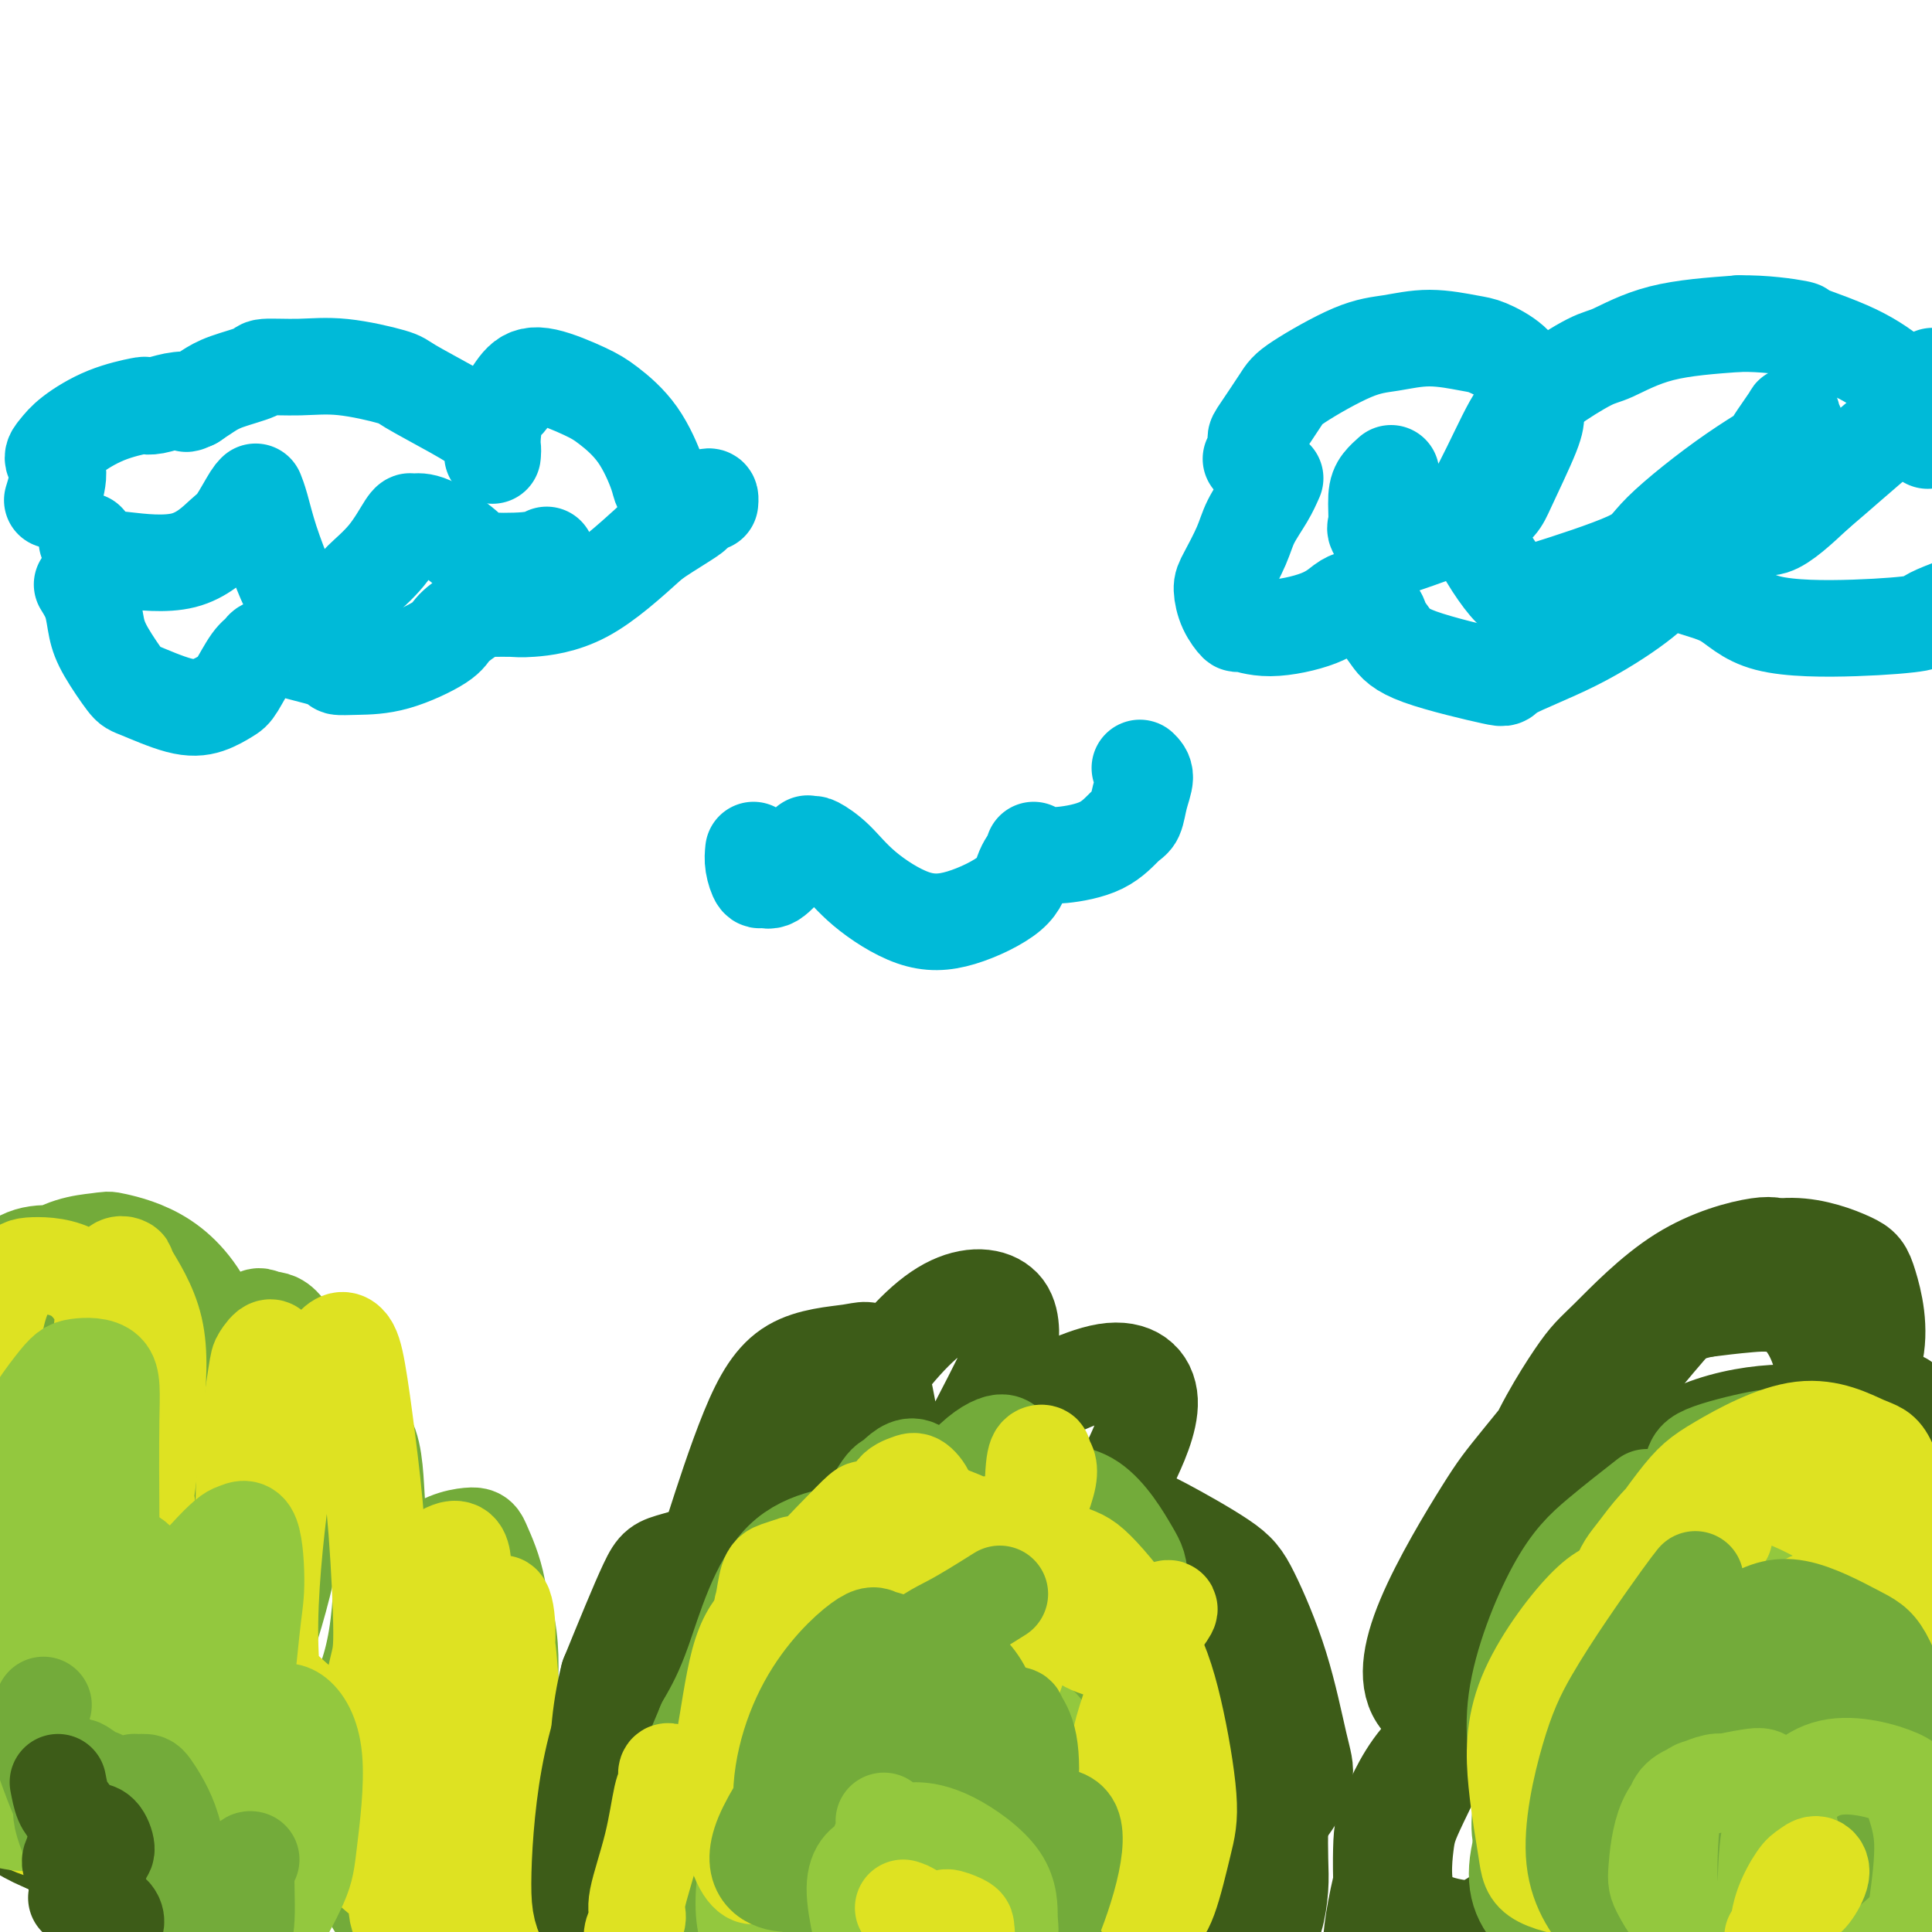 <svg viewBox='0 0 400 400' version='1.1' xmlns='http://www.w3.org/2000/svg' xmlns:xlink='http://www.w3.org/1999/xlink'><g fill='none' stroke='rgb(115,171,58)' stroke-width='20' stroke-linecap='round' stroke-linejoin='round'><path d='M43,363c0.642,-1.788 1.285,-3.576 2,-6c0.715,-2.424 1.503,-5.484 2,-9c0.497,-3.516 0.702,-7.488 1,-11c0.298,-3.512 0.689,-6.563 0,-11c-0.689,-4.437 -2.459,-10.260 -5,-14c-2.541,-3.740 -5.852,-5.397 -9,-6c-3.148,-0.603 -6.133,-0.153 -7,0c-0.867,0.153 0.383,0.009 -1,1c-1.383,0.991 -5.398,3.116 -9,6c-3.602,2.884 -6.791,6.528 -9,12c-2.209,5.472 -3.438,12.773 -4,17c-0.562,4.227 -0.457,5.380 1,8c1.457,2.620 4.268,6.707 7,9c2.732,2.293 5.387,2.790 8,2c2.613,-0.790 5.184,-2.869 7,-4c1.816,-1.131 2.876,-1.314 6,-5c3.124,-3.686 8.312,-10.874 11,-18c2.688,-7.126 2.874,-14.191 3,-18c0.126,-3.809 0.190,-4.364 -1,-8c-1.190,-3.636 -3.636,-10.354 -7,-14c-3.364,-3.646 -7.647,-4.220 -11,-4c-3.353,0.220 -5.777,1.235 -7,2c-1.223,0.765 -1.244,1.281 -3,4c-1.756,2.719 -5.248,7.642 -7,14c-1.752,6.358 -1.765,14.151 0,20c1.765,5.849 5.308,9.753 7,12c1.692,2.247 1.532,2.836 3,3c1.468,0.164 4.562,-0.096 8,-3c3.438,-2.904 7.219,-8.452 11,-14'/><path d='M40,328c3.194,-6.904 5.678,-17.164 7,-23c1.322,-5.836 1.481,-7.250 1,-12c-0.481,-4.750 -1.603,-12.838 -4,-19c-2.397,-6.162 -6.071,-10.397 -10,-13c-3.929,-2.603 -8.115,-3.574 -10,-4c-1.885,-0.426 -1.471,-0.307 -4,0c-2.529,0.307 -8.003,0.803 -12,5c-3.997,4.197 -6.518,12.096 -8,17c-1.482,4.904 -1.924,6.812 -2,11c-0.076,4.188 0.214,10.657 2,15c1.786,4.343 5.067,6.560 9,7c3.933,0.440 8.519,-0.897 11,-2c2.481,-1.103 2.857,-1.971 4,-5c1.143,-3.029 3.053,-8.220 4,-14c0.947,-5.780 0.930,-12.151 0,-17c-0.930,-4.849 -2.774,-8.177 -4,-10c-1.226,-1.823 -1.836,-2.143 -5,-3c-3.164,-0.857 -8.882,-2.253 -13,-1c-4.118,1.253 -6.635,5.155 -8,7c-1.365,1.845 -1.578,1.635 -2,5c-0.422,3.365 -1.052,10.306 -1,17c0.052,6.694 0.785,13.140 3,19c2.215,5.860 5.912,11.132 10,17c4.088,5.868 8.569,12.330 11,16c2.431,3.670 2.813,4.546 5,7c2.187,2.454 6.180,6.484 11,8c4.820,1.516 10.468,0.517 13,0c2.532,-0.517 1.947,-0.551 3,-4c1.053,-3.449 3.745,-10.313 6,-18c2.255,-7.687 4.073,-16.196 5,-24c0.927,-7.804 0.964,-14.902 1,-22'/><path d='M63,288c-0.546,-6.257 -2.411,-10.898 -4,-13c-1.589,-2.102 -2.901,-1.664 -4,-2c-1.099,-0.336 -1.986,-1.446 -3,2c-1.014,3.446 -2.154,11.449 -3,16c-0.846,4.551 -1.399,5.651 -2,13c-0.601,7.349 -1.251,20.946 -1,31c0.251,10.054 1.402,16.564 3,21c1.598,4.436 3.645,6.798 5,8c1.355,1.202 2.020,1.244 5,0c2.980,-1.244 8.275,-3.774 12,-8c3.725,-4.226 5.878,-10.149 7,-17c1.122,-6.851 1.212,-14.629 1,-19c-0.212,-4.371 -0.727,-5.334 -1,-9c-0.273,-3.666 -0.303,-10.036 -2,-13c-1.697,-2.964 -5.059,-2.521 -9,-1c-3.941,1.521 -8.459,4.120 -11,6c-2.541,1.880 -3.103,3.041 -4,8c-0.897,4.959 -2.129,13.718 -3,22c-0.871,8.282 -1.380,16.088 0,23c1.380,6.912 4.650,12.929 7,16c2.350,3.071 3.779,3.196 7,4c3.221,0.804 8.235,2.288 13,1c4.765,-1.288 9.280,-5.346 12,-8c2.720,-2.654 3.643,-3.903 6,-8c2.357,-4.097 6.147,-11.040 8,-17c1.853,-5.960 1.769,-10.936 1,-15c-0.769,-4.064 -2.223,-7.216 -3,-9c-0.777,-1.784 -0.878,-2.200 -3,-2c-2.122,0.200 -6.263,1.015 -10,5c-3.737,3.985 -7.068,11.138 -9,19c-1.932,7.862 -2.466,16.431 -3,25'/><path d='M75,367c-0.508,5.524 -0.279,6.832 0,11c0.279,4.168 0.607,11.194 2,15c1.393,3.806 3.851,4.392 8,2c4.149,-2.392 9.988,-7.762 13,-11c3.012,-3.238 3.198,-4.342 4,-9c0.802,-4.658 2.220,-12.868 3,-20c0.780,-7.132 0.923,-13.184 0,-18c-0.923,-4.816 -2.911,-8.394 -4,-10c-1.089,-1.606 -1.279,-1.239 -4,-1c-2.721,0.239 -7.971,0.349 -12,4c-4.029,3.651 -6.836,10.841 -8,15c-1.164,4.159 -0.687,5.286 0,9c0.687,3.714 1.582,10.014 5,14c3.418,3.986 9.360,5.656 14,5c4.640,-0.656 7.980,-3.638 10,-5c2.020,-1.362 2.720,-1.103 3,-1c0.280,0.103 0.140,0.052 0,0'/></g>
<g fill='none' stroke='rgb(61,92,24)' stroke-width='20' stroke-linecap='round' stroke-linejoin='round'><path d='M10,337c0.757,2.218 1.513,4.436 2,6c0.487,1.564 0.703,2.473 2,5c1.297,2.527 3.675,6.672 5,9c1.325,2.328 1.596,2.838 2,3c0.404,0.162 0.942,-0.024 1,0c0.058,0.024 -0.364,0.258 0,0c0.364,-0.258 1.514,-1.006 2,-3c0.486,-1.994 0.310,-5.232 0,-9c-0.310,-3.768 -0.752,-8.065 -1,-10c-0.248,-1.935 -0.300,-1.507 -1,-2c-0.700,-0.493 -2.048,-1.908 -4,-2c-1.952,-0.092 -4.507,1.138 -6,2c-1.493,0.862 -1.923,1.355 -3,5c-1.077,3.645 -2.800,10.441 -3,16c-0.200,5.559 1.122,9.880 4,13c2.878,3.120 7.312,5.039 9,6c1.688,0.961 0.632,0.963 1,1c0.368,0.037 2.162,0.110 3,-1c0.838,-1.110 0.722,-3.402 1,-6c0.278,-2.598 0.951,-5.502 1,-7c0.049,-1.498 -0.525,-1.591 -1,-3c-0.475,-1.409 -0.850,-4.136 -4,-6c-3.150,-1.864 -9.075,-2.865 -13,-2c-3.925,0.865 -5.850,3.596 -7,5c-1.150,1.404 -1.525,1.479 -2,4c-0.475,2.521 -1.051,7.486 0,11c1.051,3.514 3.729,5.575 6,7c2.271,1.425 4.136,2.212 6,3'/><path d='M10,382c4.150,1.791 8.524,1.268 12,0c3.476,-1.268 6.054,-3.281 9,-7c2.946,-3.719 6.261,-9.144 8,-12c1.739,-2.856 1.903,-3.144 2,-5c0.097,-1.856 0.127,-5.280 0,-7c-0.127,-1.720 -0.412,-1.735 -2,-1c-1.588,0.735 -4.480,2.222 -6,3c-1.520,0.778 -1.669,0.848 -3,4c-1.331,3.152 -3.844,9.385 -5,14c-1.156,4.615 -0.955,7.612 0,10c0.955,2.388 2.662,4.166 4,5c1.338,0.834 2.306,0.723 5,0c2.694,-0.723 7.114,-2.057 10,-4c2.886,-1.943 4.237,-4.494 5,-7c0.763,-2.506 0.938,-4.969 1,-6c0.062,-1.031 0.012,-0.632 0,-1c-0.012,-0.368 0.013,-1.503 0,-2c-0.013,-0.497 -0.063,-0.354 0,0c0.063,0.354 0.239,0.920 0,1c-0.239,0.080 -0.894,-0.325 -1,0c-0.106,0.325 0.337,1.378 1,2c0.663,0.622 1.547,0.811 2,1c0.453,0.189 0.476,0.378 2,0c1.524,-0.378 4.550,-1.323 6,-2c1.450,-0.677 1.323,-1.084 1,-1c-0.323,0.084 -0.844,0.661 -1,1c-0.156,0.339 0.051,0.441 0,1c-0.051,0.559 -0.360,1.573 -1,3c-0.640,1.427 -1.611,3.265 -2,4c-0.389,0.735 -0.194,0.368 0,0'/></g>
<g fill='none' stroke='rgb(222,226,34)' stroke-width='20' stroke-linecap='round' stroke-linejoin='round'><path d='M1,364c0.689,1.767 1.378,3.535 2,5c0.622,1.465 1.176,2.628 2,4c0.824,1.372 1.918,2.953 4,5c2.082,2.047 5.153,4.558 7,6c1.847,1.442 2.469,1.813 3,2c0.531,0.187 0.972,0.188 1,0c0.028,-0.188 -0.357,-0.565 0,-1c0.357,-0.435 1.455,-0.927 2,-3c0.545,-2.073 0.538,-5.726 -2,-11c-2.538,-5.274 -7.607,-12.170 -10,-15c-2.393,-2.830 -2.111,-1.595 -3,-2c-0.889,-0.405 -2.948,-2.451 -4,-3c-1.052,-0.549 -1.095,0.400 -1,1c0.095,0.600 0.328,0.851 0,1c-0.328,0.149 -1.218,0.195 0,3c1.218,2.805 4.544,8.369 8,14c3.456,5.631 7.043,11.329 11,15c3.957,3.671 8.286,5.316 10,6c1.714,0.684 0.814,0.407 2,-1c1.186,-1.407 4.457,-3.946 6,-6c1.543,-2.054 1.359,-3.624 0,-8c-1.359,-4.376 -3.893,-11.558 -6,-15c-2.107,-3.442 -3.787,-3.142 -5,-4c-1.213,-0.858 -1.959,-2.873 -3,-4c-1.041,-1.127 -2.378,-1.365 -4,0c-1.622,1.365 -3.527,4.335 -5,6c-1.473,1.665 -2.512,2.025 -3,6c-0.488,3.975 -0.425,11.564 1,17c1.425,5.436 4.213,8.718 7,12'/><path d='M21,394c1.172,1.765 0.602,0.177 1,0c0.398,-0.177 1.762,1.055 4,1c2.238,-0.055 5.348,-1.398 8,-4c2.652,-2.602 4.846,-6.463 6,-9c1.154,-2.537 1.268,-3.750 1,-7c-0.268,-3.250 -0.917,-8.537 -2,-12c-1.083,-3.463 -2.601,-5.104 -4,-6c-1.399,-0.896 -2.680,-1.049 -3,-1c-0.320,0.049 0.320,0.298 0,1c-0.320,0.702 -1.600,1.857 -2,5c-0.400,3.143 0.082,8.275 2,14c1.918,5.725 5.273,12.044 8,15c2.727,2.956 4.825,2.548 6,3c1.175,0.452 1.426,1.763 2,2c0.574,0.237 1.472,-0.600 2,-2c0.528,-1.400 0.688,-3.362 1,-4c0.312,-0.638 0.777,0.048 1,-3c0.223,-3.048 0.203,-9.831 0,-14c-0.203,-4.169 -0.590,-5.723 -1,-7c-0.410,-1.277 -0.842,-2.277 -1,-3c-0.158,-0.723 -0.042,-1.171 0,-1c0.042,0.171 0.012,0.959 0,1c-0.012,0.041 -0.004,-0.665 0,0c0.004,0.665 0.005,2.700 0,4c-0.005,1.300 -0.016,1.865 0,2c0.016,0.135 0.058,-0.158 0,0c-0.058,0.158 -0.217,0.769 0,1c0.217,0.231 0.811,0.083 1,0c0.189,-0.083 -0.026,-0.099 0,0c0.026,0.099 0.293,0.314 0,0c-0.293,-0.314 -1.147,-1.157 -2,-2'/><path d='M49,368c-0.290,0.814 -0.516,0.347 -2,0c-1.484,-0.347 -4.226,-0.576 -6,0c-1.774,0.576 -2.579,1.957 -3,4c-0.421,2.043 -0.457,4.749 0,7c0.457,2.251 1.406,4.046 3,6c1.594,1.954 3.832,4.067 5,5c1.168,0.933 1.267,0.686 3,-1c1.733,-1.686 5.099,-4.813 7,-7c1.901,-2.187 2.338,-3.435 2,-7c-0.338,-3.565 -1.451,-9.446 -3,-14c-1.549,-4.554 -3.533,-7.781 -8,-11c-4.467,-3.219 -11.419,-6.429 -15,-8c-3.581,-1.571 -3.793,-1.504 -6,-1c-2.207,0.504 -6.408,1.446 -11,4c-4.592,2.554 -9.573,6.719 -12,9c-2.427,2.281 -2.298,2.676 -3,5c-0.702,2.324 -2.236,6.577 -2,10c0.236,3.423 2.240,6.018 6,8c3.760,1.982 9.274,3.353 12,4c2.726,0.647 2.662,0.571 4,-1c1.338,-1.571 4.077,-4.638 6,-9c1.923,-4.362 3.031,-10.021 3,-17c-0.031,-6.979 -1.199,-15.278 -2,-20c-0.801,-4.722 -1.235,-5.867 -2,-10c-0.765,-4.133 -1.863,-11.255 -4,-17c-2.137,-5.745 -5.315,-10.112 -9,-13c-3.685,-2.888 -7.877,-4.296 -10,-5c-2.123,-0.704 -2.177,-0.704 -3,0c-0.823,0.704 -2.414,2.113 -3,6c-0.586,3.887 -0.167,10.254 0,15c0.167,4.746 0.084,7.873 0,11'/><path d='M-4,321c0.542,7.831 1.899,14.409 5,20c3.101,5.591 7.948,10.194 12,13c4.052,2.806 7.310,3.816 10,3c2.690,-0.816 4.811,-3.456 6,-5c1.189,-1.544 1.447,-1.990 2,-6c0.553,-4.010 1.402,-11.582 1,-20c-0.402,-8.418 -2.054,-17.682 -3,-23c-0.946,-5.318 -1.185,-6.691 -2,-11c-0.815,-4.309 -2.204,-11.554 -4,-17c-1.796,-5.446 -3.999,-9.093 -7,-11c-3.001,-1.907 -6.802,-2.074 -9,-2c-2.198,0.074 -2.795,0.388 -4,2c-1.205,1.612 -3.020,4.522 -4,10c-0.980,5.478 -1.127,13.525 -1,22c0.127,8.475 0.526,17.378 1,22c0.474,4.622 1.022,4.961 3,7c1.978,2.039 5.388,5.776 9,8c3.612,2.224 7.428,2.936 10,1c2.572,-1.936 3.900,-6.519 5,-9c1.100,-2.481 1.972,-2.860 3,-8c1.028,-5.140 2.214,-15.042 3,-23c0.786,-7.958 1.173,-13.974 0,-19c-1.173,-5.026 -3.908,-9.064 -5,-11c-1.092,-1.936 -0.543,-1.771 -1,-2c-0.457,-0.229 -1.922,-0.851 -3,2c-1.078,2.851 -1.769,9.176 -2,13c-0.231,3.824 -0.001,5.146 0,11c0.001,5.854 -0.227,16.239 0,24c0.227,7.761 0.907,12.897 2,18c1.093,5.103 2.598,10.172 5,12c2.402,1.828 5.701,0.414 9,-1'/><path d='M37,341c2.405,-0.405 3.917,-0.919 6,-3c2.083,-2.081 4.738,-5.730 7,-13c2.262,-7.270 4.130,-18.162 5,-23c0.870,-4.838 0.743,-3.622 1,-6c0.257,-2.378 0.900,-8.349 1,-12c0.100,-3.651 -0.341,-4.982 -1,-5c-0.659,-0.018 -1.537,1.276 -2,2c-0.463,0.724 -0.513,0.878 -1,4c-0.487,3.122 -1.413,9.212 -2,16c-0.587,6.788 -0.835,14.276 0,22c0.835,7.724 2.752,15.685 4,20c1.248,4.315 1.827,4.982 4,7c2.173,2.018 5.939,5.385 9,7c3.061,1.615 5.417,1.478 7,-1c1.583,-2.478 2.394,-7.299 3,-10c0.606,-2.701 1.009,-3.284 1,-8c-0.009,-4.716 -0.429,-13.564 -1,-21c-0.571,-7.436 -1.294,-13.458 -2,-19c-0.706,-5.542 -1.395,-10.603 -2,-14c-0.605,-3.397 -1.127,-5.132 -2,-6c-0.873,-0.868 -2.099,-0.871 -4,2c-1.901,2.871 -4.479,8.616 -6,12c-1.521,3.384 -1.986,4.408 -3,11c-1.014,6.592 -2.576,18.752 -3,29c-0.424,10.248 0.291,18.583 2,26c1.709,7.417 4.411,13.914 7,17c2.589,3.086 5.064,2.761 7,3c1.936,0.239 3.333,1.044 5,0c1.667,-1.044 3.603,-3.935 6,-9c2.397,-5.065 5.256,-12.304 7,-17c1.744,-4.696 2.372,-6.848 3,-9'/><path d='M93,343c3.155,-8.373 3.044,-11.805 3,-15c-0.044,-3.195 -0.019,-6.153 -1,-7c-0.981,-0.847 -2.967,0.418 -4,1c-1.033,0.582 -1.113,0.482 -3,4c-1.887,3.518 -5.582,10.652 -8,18c-2.418,7.348 -3.557,14.908 -4,22c-0.443,7.092 -0.188,13.716 0,17c0.188,3.284 0.308,3.228 1,4c0.692,0.772 1.955,2.372 5,2c3.045,-0.372 7.870,-2.716 12,-8c4.130,-5.284 7.563,-13.509 9,-18c1.437,-4.491 0.878,-5.247 1,-9c0.122,-3.753 0.924,-10.504 1,-15c0.076,-4.496 -0.576,-6.736 -1,-7c-0.424,-0.264 -0.622,1.448 -1,2c-0.378,0.552 -0.937,-0.057 -3,3c-2.063,3.057 -5.630,9.778 -9,17c-3.370,7.222 -6.543,14.944 -8,22c-1.457,7.056 -1.199,13.445 -1,17c0.199,3.555 0.337,4.277 2,6c1.663,1.723 4.849,4.446 8,4c3.151,-0.446 6.267,-4.062 8,-6c1.733,-1.938 2.083,-2.199 3,-6c0.917,-3.801 2.400,-11.143 3,-18c0.600,-6.857 0.316,-13.230 0,-19c-0.316,-5.770 -0.663,-10.938 -1,-13c-0.337,-2.062 -0.665,-1.019 -1,-1c-0.335,0.019 -0.677,-0.984 -2,0c-1.323,0.984 -3.625,3.957 -6,9c-2.375,5.043 -4.821,12.155 -6,17c-1.179,4.845 -1.089,7.422 -1,10'/><path d='M89,376c-1.148,7.388 -0.518,12.358 2,16c2.518,3.642 6.922,5.956 9,7c2.078,1.044 1.829,0.820 2,1c0.171,0.180 0.763,0.766 1,1c0.237,0.234 0.118,0.117 0,0'/></g>
<g fill='none' stroke='rgb(147,200,62)' stroke-width='20' stroke-linecap='round' stroke-linejoin='round'><path d='M2,322c-0.103,-0.130 -0.205,-0.261 1,5c1.205,5.261 3.718,15.912 5,22c1.282,6.088 1.332,7.611 2,12c0.668,4.389 1.955,11.642 3,15c1.045,3.358 1.849,2.821 2,3c0.151,0.179 -0.352,1.072 0,1c0.352,-0.072 1.558,-1.111 3,-5c1.442,-3.889 3.120,-10.629 4,-20c0.880,-9.371 0.962,-21.373 1,-28c0.038,-6.627 0.032,-7.877 0,-13c-0.032,-5.123 -0.090,-14.117 0,-20c0.090,-5.883 0.329,-8.656 -1,-10c-1.329,-1.344 -4.225,-1.259 -6,-1c-1.775,0.259 -2.427,0.693 -5,4c-2.573,3.307 -7.066,9.487 -10,18c-2.934,8.513 -4.310,19.357 -5,29c-0.690,9.643 -0.696,18.083 0,25c0.696,6.917 2.094,12.312 3,15c0.906,2.688 1.322,2.671 3,3c1.678,0.329 4.620,1.004 8,-1c3.380,-2.004 7.200,-6.688 9,-9c1.800,-2.312 1.582,-2.251 2,-6c0.418,-3.749 1.473,-11.308 2,-18c0.527,-6.692 0.527,-12.516 0,-18c-0.527,-5.484 -1.580,-10.627 -2,-14c-0.420,-3.373 -0.205,-4.976 -1,-6c-0.795,-1.024 -2.599,-1.468 -4,-1c-1.401,0.468 -2.400,1.848 -3,6c-0.600,4.152 -0.800,11.076 -1,18'/><path d='M12,328c0.052,3.928 0.684,4.748 2,10c1.316,5.252 3.318,14.937 5,23c1.682,8.063 3.046,14.504 4,19c0.954,4.496 1.499,7.048 2,8c0.501,0.952 0.958,0.306 2,-1c1.042,-1.306 2.671,-3.270 4,-7c1.329,-3.730 2.359,-9.227 3,-16c0.641,-6.773 0.892,-14.824 1,-19c0.108,-4.176 0.074,-4.478 -1,-8c-1.074,-3.522 -3.188,-10.263 -5,-13c-1.812,-2.737 -3.322,-1.470 -4,-1c-0.678,0.470 -0.522,0.143 -1,2c-0.478,1.857 -1.589,5.897 -3,12c-1.411,6.103 -3.122,14.270 -4,21c-0.878,6.730 -0.923,12.022 0,17c0.923,4.978 2.814,9.641 4,11c1.186,1.359 1.667,-0.587 4,-2c2.333,-1.413 6.519,-2.292 11,-6c4.481,-3.708 9.258,-10.244 12,-18c2.742,-7.756 3.450,-16.732 4,-22c0.550,-5.268 0.943,-6.829 1,-10c0.057,-3.171 -0.223,-7.952 -1,-10c-0.777,-2.048 -2.050,-1.362 -3,-1c-0.950,0.362 -1.575,0.402 -5,4c-3.425,3.598 -9.648,10.756 -14,19c-4.352,8.244 -6.831,17.574 -8,27c-1.169,9.426 -1.026,18.948 -1,24c0.026,5.052 -0.065,5.632 1,8c1.065,2.368 3.287,6.522 6,8c2.713,1.478 5.918,0.279 9,-3c3.082,-3.279 6.041,-8.640 9,-14'/><path d='M46,390c2.010,-3.515 2.536,-5.301 3,-10c0.464,-4.699 0.865,-12.310 1,-20c0.135,-7.690 0.004,-15.459 0,-18c-0.004,-2.541 0.121,0.145 0,1c-0.121,0.855 -0.486,-0.121 -1,0c-0.514,0.121 -1.177,1.338 -2,5c-0.823,3.662 -1.805,9.767 -2,17c-0.195,7.233 0.396,15.594 1,20c0.604,4.406 1.222,4.857 2,8c0.778,3.143 1.718,8.977 3,11c1.282,2.023 2.906,0.236 5,-3c2.094,-3.236 4.657,-7.922 6,-11c1.343,-3.078 1.466,-4.547 2,-9c0.534,-4.453 1.481,-11.891 1,-17c-0.481,-5.109 -2.388,-7.891 -4,-9c-1.612,-1.109 -2.928,-0.545 -4,0c-1.072,0.545 -1.902,1.070 -3,5c-1.098,3.930 -2.466,11.266 -3,19c-0.534,7.734 -0.234,15.865 0,20c0.234,4.135 0.403,4.273 1,7c0.597,2.727 1.622,8.042 2,10c0.378,1.958 0.108,0.559 0,0c-0.108,-0.559 -0.054,-0.280 0,0'/></g>
<g fill='none' stroke='rgb(115,171,58)' stroke-width='20' stroke-linecap='round' stroke-linejoin='round'><path d='M9,353c-0.420,0.859 -0.840,1.719 -1,3c-0.160,1.281 -0.060,2.984 0,4c0.060,1.016 0.082,1.344 1,4c0.918,2.656 2.733,7.639 4,10c1.267,2.361 1.984,2.100 3,3c1.016,0.900 2.329,2.962 3,4c0.671,1.038 0.698,1.051 1,1c0.302,-0.051 0.878,-0.166 1,0c0.122,0.166 -0.212,0.612 0,0c0.212,-0.612 0.969,-2.281 1,-5c0.031,-2.719 -0.664,-6.489 -1,-8c-0.336,-1.511 -0.313,-0.764 -1,-1c-0.687,-0.236 -2.085,-1.455 -3,-2c-0.915,-0.545 -1.348,-0.414 -2,1c-0.652,1.414 -1.525,4.112 -2,6c-0.475,1.888 -0.553,2.964 1,7c1.553,4.036 4.738,11.030 7,15c2.262,3.970 3.601,4.915 5,5c1.399,0.085 2.859,-0.691 4,-1c1.141,-0.309 1.964,-0.149 3,-1c1.036,-0.851 2.285,-2.711 3,-6c0.715,-3.289 0.898,-8.007 0,-12c-0.898,-3.993 -2.875,-7.260 -4,-9c-1.125,-1.740 -1.396,-1.951 -2,-2c-0.604,-0.049 -1.540,0.064 -2,0c-0.460,-0.064 -0.443,-0.306 -1,3c-0.557,3.306 -1.688,10.159 -2,14c-0.312,3.841 0.197,4.669 2,8c1.803,3.331 4.902,9.166 8,15'/><path d='M35,409c3.294,4.778 6.528,5.224 9,5c2.472,-0.224 4.183,-1.118 5,-3c0.817,-1.882 0.741,-4.753 1,-7c0.259,-2.247 0.853,-3.870 1,-7c0.147,-3.130 -0.153,-7.766 0,-10c0.153,-2.234 0.758,-2.067 1,-2c0.242,0.067 0.121,0.033 0,0'/></g>
<g fill='none' stroke='rgb(61,92,24)' stroke-width='20' stroke-linecap='round' stroke-linejoin='round'><path d='M12,369c0.283,1.488 0.567,2.976 1,4c0.433,1.024 1.016,1.584 2,3c0.984,1.416 2.369,3.687 3,5c0.631,1.313 0.508,1.669 1,2c0.492,0.331 1.600,0.638 2,1c0.400,0.362 0.091,0.780 0,1c-0.091,0.220 0.037,0.241 0,0c-0.037,-0.241 -0.237,-0.744 0,-1c0.237,-0.256 0.912,-0.265 1,-1c0.088,-0.735 -0.410,-2.197 -1,-3c-0.590,-0.803 -1.272,-0.946 -2,-1c-0.728,-0.054 -1.502,-0.018 -2,0c-0.498,0.018 -0.722,0.019 -1,1c-0.278,0.981 -0.611,2.942 -1,4c-0.389,1.058 -0.832,1.212 0,3c0.832,1.788 2.941,5.211 4,7c1.059,1.789 1.068,1.946 1,2c-0.068,0.054 -0.214,0.007 0,0c0.214,-0.007 0.790,0.026 1,0c0.210,-0.026 0.056,-0.112 0,0c-0.056,0.112 -0.015,0.422 0,0c0.015,-0.422 0.003,-1.576 0,-2c-0.003,-0.424 0.003,-0.118 0,0c-0.003,0.118 -0.015,0.048 0,0c0.015,-0.048 0.055,-0.075 0,0c-0.055,0.075 -0.207,0.251 0,1c0.207,0.749 0.773,2.071 1,3c0.227,0.929 0.113,1.464 0,2'/><path d='M22,400c1.040,2.063 0.139,0.722 0,0c-0.139,-0.722 0.483,-0.823 1,-1c0.517,-0.177 0.930,-0.429 1,-1c0.070,-0.571 -0.202,-1.460 -1,-2c-0.798,-0.540 -2.121,-0.732 -3,-1c-0.879,-0.268 -1.314,-0.610 -2,-1c-0.686,-0.390 -1.625,-0.826 -2,-1c-0.375,-0.174 -0.188,-0.087 0,0'/><path d='M394,290c-2.321,0.557 -4.641,1.113 -7,2c-2.359,0.887 -4.756,2.104 -7,3c-2.244,0.896 -4.336,1.472 -10,4c-5.664,2.528 -14.900,7.007 -20,10c-5.100,2.993 -6.063,4.500 -7,6c-0.937,1.500 -1.848,2.994 -4,7c-2.152,4.006 -5.546,10.525 -8,17c-2.454,6.475 -3.967,12.905 -4,19c-0.033,6.095 1.414,11.856 4,16c2.586,4.144 6.313,6.672 8,8c1.687,1.328 1.335,1.456 3,1c1.665,-0.456 5.346,-1.496 10,-5c4.654,-3.504 10.283,-9.471 13,-13c2.717,-3.529 2.524,-4.619 3,-9c0.476,-4.381 1.620,-12.054 2,-18c0.380,-5.946 -0.005,-10.165 -2,-14c-1.995,-3.835 -5.599,-7.284 -8,-9c-2.401,-1.716 -3.599,-1.698 -7,-1c-3.401,0.698 -9.005,2.076 -15,5c-5.995,2.924 -12.381,7.394 -18,13c-5.619,5.606 -10.472,12.346 -15,20c-4.528,7.654 -8.733,16.220 -11,21c-2.267,4.780 -2.598,5.774 -3,9c-0.402,3.226 -0.874,8.685 1,12c1.874,3.315 6.096,4.485 9,5c2.904,0.515 4.491,0.376 7,-1c2.509,-1.376 5.941,-3.987 11,-8c5.059,-4.013 11.747,-9.427 16,-15c4.253,-5.573 6.072,-11.307 7,-15c0.928,-3.693 0.964,-5.347 1,-7'/><path d='M343,353c1.480,-4.747 1.180,-5.615 0,-7c-1.180,-1.385 -3.238,-3.288 -5,-4c-1.762,-0.712 -3.226,-0.233 -7,1c-3.774,1.233 -9.856,3.220 -16,7c-6.144,3.780 -12.349,9.353 -17,15c-4.651,5.647 -7.748,11.367 -10,18c-2.252,6.633 -3.657,14.179 -4,18c-0.343,3.821 0.377,3.917 1,6c0.623,2.083 1.148,6.153 3,8c1.852,1.847 5.030,1.471 10,-1c4.970,-2.471 11.734,-7.037 15,-10c3.266,-2.963 3.036,-4.323 5,-8c1.964,-3.677 6.121,-9.671 9,-15c2.879,-5.329 4.478,-9.991 4,-14c-0.478,-4.009 -3.035,-7.363 -5,-9c-1.965,-1.637 -3.339,-1.555 -5,-2c-1.661,-0.445 -3.607,-1.415 -8,-1c-4.393,0.415 -11.231,2.215 -16,6c-4.769,3.785 -7.469,9.555 -9,13c-1.531,3.445 -1.893,4.566 -2,9c-0.107,4.434 0.039,12.182 1,18c0.961,5.818 2.736,9.708 4,12c1.264,2.292 2.018,2.987 6,3c3.982,0.013 11.193,-0.657 18,-3c6.807,-2.343 13.208,-6.358 19,-11c5.792,-4.642 10.973,-9.912 17,-17c6.027,-7.088 12.899,-15.996 16,-21c3.101,-5.004 2.429,-6.104 4,-11c1.571,-4.896 5.384,-13.587 7,-21c1.616,-7.413 1.033,-13.546 0,-17c-1.033,-3.454 -2.517,-4.227 -4,-5'/><path d='M374,310c-1.453,-1.776 -3.085,-3.715 -7,-4c-3.915,-0.285 -10.112,1.083 -16,6c-5.888,4.917 -11.467,13.382 -15,18c-3.533,4.618 -5.021,5.389 -8,11c-2.979,5.611 -7.451,16.061 -9,25c-1.549,8.939 -0.176,16.365 4,21c4.176,4.635 11.155,6.478 15,7c3.845,0.522 4.556,-0.276 9,-3c4.444,-2.724 12.621,-7.374 19,-13c6.379,-5.626 10.960,-12.227 16,-20c5.040,-7.773 10.539,-16.716 13,-22c2.461,-5.284 1.882,-6.908 2,-12c0.118,-5.092 0.931,-13.653 -1,-19c-1.931,-5.347 -6.607,-7.479 -10,-9c-3.393,-1.521 -5.504,-2.431 -9,-3c-3.496,-0.569 -8.378,-0.795 -14,0c-5.622,0.795 -11.985,2.613 -17,6c-5.015,3.387 -8.680,8.342 -11,11c-2.320,2.658 -3.293,3.017 -6,6c-2.707,2.983 -7.148,8.588 -10,14c-2.852,5.412 -4.114,10.631 -3,15c1.114,4.369 4.606,7.887 7,10c2.394,2.113 3.691,2.821 7,2c3.309,-0.821 8.632,-3.171 15,-7c6.368,-3.829 13.783,-9.139 19,-16c5.217,-6.861 8.237,-15.275 10,-20c1.763,-4.725 2.271,-5.761 3,-10c0.729,-4.239 1.680,-11.683 1,-18c-0.680,-6.317 -2.991,-11.508 -6,-14c-3.009,-2.492 -6.717,-2.283 -10,-2c-3.283,0.283 -6.142,0.642 -9,1'/><path d='M353,271c-6.460,1.224 -13.109,4.785 -20,11c-6.891,6.215 -14.026,15.084 -18,20c-3.974,4.916 -4.789,5.877 -8,11c-3.211,5.123 -8.817,14.406 -12,22c-3.183,7.594 -3.943,13.497 -1,17c2.943,3.503 9.590,4.604 13,5c3.410,0.396 3.582,0.085 8,-2c4.418,-2.085 13.083,-5.943 21,-11c7.917,-5.057 15.088,-11.311 21,-18c5.912,-6.689 10.566,-13.812 15,-22c4.434,-8.188 8.650,-17.440 11,-22c2.350,-4.560 2.836,-4.427 2,-7c-0.836,-2.573 -2.993,-7.853 -6,-11c-3.007,-3.147 -6.864,-4.160 -9,-5c-2.136,-0.840 -2.553,-1.506 -6,-1c-3.447,0.506 -9.926,2.183 -16,6c-6.074,3.817 -11.743,9.773 -15,13c-3.257,3.227 -4.101,3.724 -7,8c-2.899,4.276 -7.854,12.331 -10,19c-2.146,6.669 -1.484,11.954 -1,16c0.484,4.046 0.791,6.855 5,8c4.209,1.145 12.318,0.625 16,0c3.682,-0.625 2.935,-1.357 7,-4c4.065,-2.643 12.943,-7.199 19,-12c6.057,-4.801 9.293,-9.849 13,-16c3.707,-6.151 7.884,-13.405 10,-17c2.116,-3.595 2.169,-3.532 1,-6c-1.169,-2.468 -3.561,-7.466 -7,-10c-3.439,-2.534 -7.926,-2.605 -11,-3c-3.074,-0.395 -4.735,-1.113 -9,1c-4.265,2.113 -11.132,7.056 -18,12'/><path d='M341,273c-5.805,5.192 -11.319,12.171 -16,20c-4.681,7.829 -8.529,16.509 -10,25c-1.471,8.491 -0.565,16.794 0,21c0.565,4.206 0.788,4.314 4,5c3.212,0.686 9.413,1.949 16,-1c6.587,-2.949 13.559,-10.110 18,-14c4.441,-3.890 6.350,-4.510 10,-9c3.650,-4.490 9.039,-12.849 14,-20c4.961,-7.151 9.493,-13.095 11,-19c1.507,-5.905 -0.010,-11.771 -1,-15c-0.990,-3.229 -1.453,-3.820 -4,-5c-2.547,-1.180 -7.177,-2.949 -12,-3c-4.823,-0.051 -9.839,1.615 -16,7c-6.161,5.385 -13.469,14.490 -18,20c-4.531,5.510 -6.287,7.425 -10,12c-3.713,4.575 -9.384,11.809 -12,15c-2.616,3.191 -2.176,2.340 -2,2c0.176,-0.340 0.088,-0.170 0,0'/><path d='M130,368c0.117,1.265 0.235,2.531 0,4c-0.235,1.469 -0.822,3.142 -1,4c-0.178,0.858 0.052,0.900 0,2c-0.052,1.100 -0.385,3.257 0,5c0.385,1.743 1.490,3.070 2,4c0.510,0.930 0.425,1.462 2,2c1.575,0.538 4.810,1.080 8,1c3.190,-0.080 6.334,-0.783 9,-5c2.666,-4.217 4.852,-11.947 6,-16c1.148,-4.053 1.256,-4.430 1,-8c-0.256,-3.570 -0.877,-10.332 -1,-15c-0.123,-4.668 0.252,-7.242 -2,-9c-2.252,-1.758 -7.130,-2.700 -10,-3c-2.870,-0.300 -3.733,0.042 -6,2c-2.267,1.958 -5.937,5.531 -9,11c-3.063,5.469 -5.519,12.835 -7,21c-1.481,8.165 -1.986,17.128 -2,22c-0.014,4.872 0.464,5.652 2,9c1.536,3.348 4.129,9.262 6,12c1.871,2.738 3.021,2.299 7,0c3.979,-2.299 10.788,-6.458 14,-9c3.212,-2.542 2.826,-3.466 4,-8c1.174,-4.534 3.906,-12.679 6,-20c2.094,-7.321 3.550,-13.818 4,-21c0.450,-7.182 -0.105,-15.048 -1,-19c-0.895,-3.952 -2.129,-3.990 -3,-6c-0.871,-2.010 -1.378,-5.992 -5,-7c-3.622,-1.008 -10.360,0.959 -14,2c-3.640,1.041 -4.183,1.154 -6,5c-1.817,3.846 -4.909,11.423 -8,19'/><path d='M126,347c-1.872,7.236 -2.552,15.826 -2,24c0.552,8.174 2.336,15.931 3,20c0.664,4.069 0.210,4.450 3,5c2.790,0.550 8.826,1.268 14,-2c5.174,-3.268 9.486,-10.520 15,-19c5.514,-8.480 12.229,-18.186 16,-24c3.771,-5.814 4.599,-7.737 6,-14c1.401,-6.263 3.374,-16.866 4,-25c0.626,-8.134 -0.097,-13.799 -1,-19c-0.903,-5.201 -1.986,-9.937 -3,-12c-1.014,-2.063 -1.958,-1.454 -5,-1c-3.042,0.454 -8.181,0.753 -12,3c-3.819,2.247 -6.318,6.444 -9,13c-2.682,6.556 -5.546,15.472 -7,20c-1.454,4.528 -1.496,4.667 -1,8c0.496,3.333 1.530,9.860 4,13c2.470,3.140 6.375,2.894 9,3c2.625,0.106 3.970,0.565 8,-2c4.030,-2.565 10.744,-8.154 16,-14c5.256,-5.846 9.053,-11.950 13,-19c3.947,-7.050 8.043,-15.044 10,-19c1.957,-3.956 1.776,-3.872 2,-6c0.224,-2.128 0.855,-6.468 -1,-9c-1.855,-2.532 -6.196,-3.256 -11,-1c-4.804,2.256 -10.071,7.492 -17,17c-6.929,9.508 -15.521,23.286 -20,31c-4.479,7.714 -4.847,9.363 -7,16c-2.153,6.637 -6.093,18.264 -6,25c0.093,6.736 4.217,8.583 7,10c2.783,1.417 4.224,2.405 9,0c4.776,-2.405 12.888,-8.202 21,-14'/><path d='M184,355c7.546,-5.686 15.910,-12.901 24,-21c8.090,-8.099 15.904,-17.081 20,-22c4.096,-4.919 4.473,-5.774 6,-9c1.527,-3.226 4.203,-8.824 4,-13c-0.203,-4.176 -3.285,-6.932 -9,-6c-5.715,0.932 -14.064,5.552 -19,8c-4.936,2.448 -6.460,2.726 -11,8c-4.540,5.274 -12.096,15.545 -17,25c-4.904,9.455 -7.156,18.095 -8,23c-0.844,4.905 -0.281,6.074 1,9c1.281,2.926 3.280,7.608 6,10c2.720,2.392 6.160,2.496 12,0c5.840,-2.496 14.079,-7.590 18,-10c3.921,-2.410 3.523,-2.136 7,-6c3.477,-3.864 10.827,-11.864 15,-17c4.173,-5.136 5.169,-7.406 5,-10c-0.169,-2.594 -1.502,-5.513 -2,-7c-0.498,-1.487 -0.162,-1.543 -4,-1c-3.838,0.543 -11.850,1.686 -17,5c-5.150,3.314 -7.440,8.799 -11,16c-3.560,7.201 -8.392,16.116 -11,21c-2.608,4.884 -2.992,5.735 -3,10c-0.008,4.265 0.360,11.945 3,17c2.640,5.055 7.551,7.486 12,8c4.449,0.514 8.438,-0.888 12,-2c3.562,-1.112 6.699,-1.933 10,-5c3.301,-3.067 6.766,-8.380 9,-14c2.234,-5.620 3.238,-11.548 3,-17c-0.238,-5.452 -1.718,-10.429 -2,-13c-0.282,-2.571 0.634,-2.734 -1,-3c-1.634,-0.266 -5.817,-0.633 -10,-1'/><path d='M226,338c-4.282,0.753 -9.486,4.637 -13,11c-3.514,6.363 -5.337,15.205 -6,20c-0.663,4.795 -0.165,5.544 0,10c0.165,4.456 -0.002,12.620 1,18c1.002,5.380 3.175,7.977 8,9c4.825,1.023 12.303,0.474 16,0c3.697,-0.474 3.615,-0.873 7,-4c3.385,-3.127 10.239,-8.983 15,-14c4.761,-5.017 7.430,-9.194 8,-13c0.570,-3.806 -0.958,-7.241 -2,-9c-1.042,-1.759 -1.599,-1.842 -5,-2c-3.401,-0.158 -9.645,-0.390 -15,3c-5.355,3.390 -9.822,10.400 -13,14c-3.178,3.600 -5.067,3.788 -8,8c-2.933,4.212 -6.910,12.448 -9,19c-2.090,6.552 -2.295,11.419 0,15c2.295,3.581 7.088,5.877 10,7c2.912,1.123 3.943,1.071 7,0c3.057,-1.071 8.139,-3.163 12,-5c3.861,-1.837 6.501,-3.418 8,-4c1.499,-0.582 1.857,-0.166 2,0c0.143,0.166 0.072,0.083 0,0'/><path d='M228,360c-0.197,3.958 -0.394,7.917 0,12c0.394,4.083 1.379,8.291 2,12c0.621,3.709 0.877,6.921 2,11c1.123,4.079 3.113,9.026 4,11c0.887,1.974 0.672,0.976 1,1c0.328,0.024 1.201,1.070 4,0c2.799,-1.070 7.525,-4.255 10,-6c2.475,-1.745 2.699,-2.051 4,-5c1.301,-2.949 3.680,-8.542 5,-14c1.320,-5.458 1.581,-10.780 1,-16c-0.581,-5.220 -2.004,-10.337 -4,-15c-1.996,-4.663 -4.566,-8.870 -6,-11c-1.434,-2.130 -1.731,-2.181 -3,-3c-1.269,-0.819 -3.511,-2.406 -5,-3c-1.489,-0.594 -2.226,-0.194 -3,1c-0.774,1.194 -1.584,3.184 -2,4c-0.416,0.816 -0.439,0.459 0,4c0.439,3.541 1.341,10.981 4,17c2.659,6.019 7.074,10.617 10,13c2.926,2.383 4.362,2.551 6,3c1.638,0.449 3.476,1.177 5,1c1.524,-0.177 2.732,-1.261 4,-3c1.268,-1.739 2.595,-4.135 3,-6c0.405,-1.865 -0.110,-3.200 -1,-7c-0.890,-3.800 -2.153,-10.066 -4,-16c-1.847,-5.934 -4.278,-11.535 -6,-15c-1.722,-3.465 -2.735,-4.793 -6,-7c-3.265,-2.207 -8.782,-5.293 -12,-7c-3.218,-1.707 -4.136,-2.037 -5,-2c-0.864,0.037 -1.676,0.439 -2,1c-0.324,0.561 -0.162,1.280 0,2'/><path d='M234,317c-0.434,2.893 -0.519,8.626 0,15c0.519,6.374 1.643,13.387 3,20c1.357,6.613 2.949,12.824 6,16c3.051,3.176 7.561,3.318 10,3c2.439,-0.318 2.805,-1.096 4,-3c1.195,-1.904 3.218,-4.934 4,-9c0.782,-4.066 0.323,-9.168 0,-12c-0.323,-2.832 -0.509,-3.395 -3,-7c-2.491,-3.605 -7.285,-10.251 -12,-15c-4.715,-4.749 -9.349,-7.602 -11,-9c-1.651,-1.398 -0.320,-1.340 0,-1c0.320,0.340 -0.373,0.964 -1,3c-0.627,2.036 -1.189,5.486 -1,11c0.189,5.514 1.130,13.093 2,21c0.870,7.907 1.668,16.144 2,21c0.332,4.856 0.197,6.332 2,10c1.803,3.668 5.545,9.529 9,13c3.455,3.471 6.625,4.553 9,5c2.375,0.447 3.957,0.259 5,0c1.043,-0.259 1.548,-0.590 2,-2c0.452,-1.410 0.849,-3.901 1,-6c0.151,-2.099 0.054,-3.807 0,-6c-0.054,-2.193 -0.064,-4.873 0,-6c0.064,-1.127 0.204,-0.702 0,-1c-0.204,-0.298 -0.751,-1.318 -1,-1c-0.249,0.318 -0.201,1.976 -1,6c-0.799,4.024 -2.446,10.415 -3,14c-0.554,3.585 -0.014,4.363 -2,6c-1.986,1.637 -6.496,4.133 -10,5c-3.504,0.867 -6.001,0.105 -9,-2c-2.999,-2.105 -6.499,-5.552 -10,-9'/><path d='M229,397c-2.732,-2.570 -4.561,-4.497 -8,-8c-3.439,-3.503 -8.489,-8.584 -15,-13c-6.511,-4.416 -14.484,-8.169 -18,-10c-3.516,-1.831 -2.574,-1.742 -5,-2c-2.426,-0.258 -8.218,-0.863 -13,1c-4.782,1.863 -8.553,6.193 -11,11c-2.447,4.807 -3.571,10.091 -3,16c0.571,5.909 2.836,12.443 4,16c1.164,3.557 1.228,4.137 4,6c2.772,1.863 8.253,5.009 12,5c3.747,-0.009 5.760,-3.172 7,-5c1.240,-1.828 1.707,-2.321 3,-5c1.293,-2.679 3.411,-7.543 4,-12c0.589,-4.457 -0.352,-8.507 -2,-13c-1.648,-4.493 -4.003,-9.429 -5,-12c-0.997,-2.571 -0.635,-2.778 -2,-3c-1.365,-0.222 -4.458,-0.458 -8,1c-3.542,1.458 -7.535,4.611 -10,10c-2.465,5.389 -3.403,13.012 -4,17c-0.597,3.988 -0.852,4.339 0,8c0.852,3.661 2.810,10.632 6,14c3.190,3.368 7.612,3.134 10,3c2.388,-0.134 2.741,-0.169 4,-2c1.259,-1.831 3.423,-5.457 6,-9c2.577,-3.543 5.566,-7.002 7,-9c1.434,-1.998 1.312,-2.536 1,-3c-0.312,-0.464 -0.815,-0.856 -1,-1c-0.185,-0.144 -0.053,-0.041 0,0c0.053,0.041 0.026,0.021 0,0'/></g>
<g fill='none' stroke='rgb(115,171,58)' stroke-width='20' stroke-linecap='round' stroke-linejoin='round'><path d='M160,342c-1.411,2.758 -2.821,5.516 -4,8c-1.179,2.484 -2.126,4.693 -4,10c-1.874,5.307 -4.673,13.711 -6,18c-1.327,4.289 -1.180,4.464 0,7c1.180,2.536 3.394,7.435 6,9c2.606,1.565 5.602,-0.203 8,-1c2.398,-0.797 4.196,-0.621 8,-3c3.804,-2.379 9.614,-7.312 13,-12c3.386,-4.688 4.349,-9.130 5,-14c0.651,-4.870 0.990,-10.166 1,-13c0.010,-2.834 -0.310,-3.204 -1,-5c-0.690,-1.796 -1.751,-5.016 -4,-7c-2.249,-1.984 -5.685,-2.731 -10,-2c-4.315,0.731 -9.507,2.939 -12,4c-2.493,1.061 -2.286,0.975 -3,4c-0.714,3.025 -2.350,9.163 -3,15c-0.650,5.837 -0.316,11.375 0,17c0.316,5.625 0.614,11.337 1,15c0.386,3.663 0.860,5.277 2,7c1.140,1.723 2.945,3.554 6,4c3.055,0.446 7.360,-0.494 11,-5c3.640,-4.506 6.614,-12.579 8,-17c1.386,-4.421 1.183,-5.188 2,-10c0.817,-4.812 2.655,-13.667 3,-21c0.345,-7.333 -0.801,-13.144 -2,-19c-1.199,-5.856 -2.451,-11.757 -3,-14c-0.549,-2.243 -0.395,-0.828 -4,0c-3.605,0.828 -10.971,1.069 -16,6c-5.029,4.931 -7.723,14.552 -10,21c-2.277,6.448 -4.139,9.724 -6,13'/><path d='M146,357c-4.397,10.212 -7.390,18.742 -8,27c-0.610,8.258 1.163,16.243 4,21c2.837,4.757 6.739,6.286 11,5c4.261,-1.286 8.882,-5.386 12,-8c3.118,-2.614 4.734,-3.743 8,-9c3.266,-5.257 8.181,-14.642 12,-24c3.819,-9.358 6.540,-18.689 8,-24c1.460,-5.311 1.657,-6.603 2,-11c0.343,-4.397 0.830,-11.899 0,-18c-0.830,-6.101 -2.978,-10.801 -5,-12c-2.022,-1.199 -3.920,1.104 -5,2c-1.080,0.896 -1.343,0.387 -3,3c-1.657,2.613 -4.709,8.349 -8,15c-3.291,6.651 -6.821,14.216 -8,21c-1.179,6.784 -0.006,12.788 1,16c1.006,3.212 1.844,3.632 4,5c2.156,1.368 5.630,3.685 9,3c3.370,-0.685 6.637,-4.374 9,-7c2.363,-2.626 3.822,-4.191 7,-8c3.178,-3.809 8.076,-9.861 11,-16c2.924,-6.139 3.875,-12.363 4,-18c0.125,-5.637 -0.577,-10.685 -1,-14c-0.423,-3.315 -0.568,-4.897 -1,-6c-0.432,-1.103 -1.149,-1.727 -3,-1c-1.851,0.727 -4.834,2.803 -8,7c-3.166,4.197 -6.515,10.513 -8,19c-1.485,8.487 -1.105,19.144 -1,24c0.105,4.856 -0.065,3.910 2,7c2.065,3.090 6.364,10.217 10,14c3.636,3.783 6.610,4.224 9,4c2.390,-0.224 4.195,-1.112 6,-2'/><path d='M216,372c3.240,-1.800 8.339,-5.299 12,-10c3.661,-4.701 5.882,-10.605 7,-17c1.118,-6.395 1.132,-13.281 1,-17c-0.132,-3.719 -0.411,-4.272 -2,-7c-1.589,-2.728 -4.487,-7.630 -8,-10c-3.513,-2.370 -7.641,-2.208 -11,0c-3.359,2.208 -5.948,6.462 -7,9c-1.052,2.538 -0.567,3.359 -1,8c-0.433,4.641 -1.784,13.104 -2,21c-0.216,7.896 0.701,15.227 2,21c1.299,5.773 2.978,9.988 4,12c1.022,2.012 1.385,1.822 5,2c3.615,0.178 10.482,0.723 15,-1c4.518,-1.723 6.686,-5.715 8,-8c1.314,-2.285 1.774,-2.862 2,-6c0.226,-3.138 0.217,-8.836 0,-13c-0.217,-4.164 -0.644,-6.795 -2,-8c-1.356,-1.205 -3.642,-0.983 -5,-1c-1.358,-0.017 -1.788,-0.274 -5,2c-3.212,2.274 -9.205,7.079 -13,13c-3.795,5.921 -5.393,12.959 -6,19c-0.607,6.041 -0.223,11.086 0,14c0.223,2.914 0.284,3.697 2,5c1.716,1.303 5.086,3.127 9,4c3.914,0.873 8.373,0.797 11,-2c2.627,-2.797 3.423,-8.315 4,-11c0.577,-2.685 0.936,-2.537 1,-5c0.064,-2.463 -0.169,-7.536 -2,-11c-1.831,-3.464 -5.262,-5.317 -10,-5c-4.738,0.317 -10.782,2.805 -14,5c-3.218,2.195 -3.609,4.098 -4,6'/><path d='M207,381c-2.564,3.960 -6.975,10.862 -10,17c-3.025,6.138 -4.664,11.514 -3,16c1.664,4.486 6.630,8.082 9,10c2.370,1.918 2.142,2.158 4,1c1.858,-1.158 5.802,-3.714 11,-8c5.198,-4.286 11.652,-10.301 15,-16c3.348,-5.699 3.592,-11.082 4,-14c0.408,-2.918 0.981,-3.371 0,-5c-0.981,-1.629 -3.517,-4.434 -8,-4c-4.483,0.434 -10.913,4.106 -15,9c-4.087,4.894 -5.831,11.010 -7,13c-1.169,1.990 -1.763,-0.146 -2,-1c-0.237,-0.854 -0.119,-0.427 0,0'/><path d='M341,310c-3.459,2.703 -6.919,5.405 -10,8c-3.081,2.595 -5.784,5.082 -9,11c-3.216,5.918 -6.945,15.265 -8,23c-1.055,7.735 0.565,13.856 1,17c0.435,3.144 -0.313,3.310 2,4c2.313,0.690 7.689,1.903 12,1c4.311,-0.903 7.557,-3.922 12,-8c4.443,-4.078 10.084,-9.216 13,-12c2.916,-2.784 3.106,-3.215 5,-6c1.894,-2.785 5.492,-7.924 7,-12c1.508,-4.076 0.927,-7.089 -1,-9c-1.927,-1.911 -5.199,-2.720 -7,-3c-1.801,-0.280 -2.129,-0.032 -4,1c-1.871,1.032 -5.283,2.849 -11,8c-5.717,5.151 -13.738,13.636 -18,18c-4.262,4.364 -4.763,4.608 -6,8c-1.237,3.392 -3.209,9.931 -4,15c-0.791,5.069 -0.402,8.669 3,11c3.402,2.331 9.818,3.394 13,4c3.182,0.606 3.131,0.755 6,-1c2.869,-1.755 8.660,-5.413 14,-9c5.340,-3.587 10.231,-7.103 13,-12c2.769,-4.897 3.416,-11.174 4,-14c0.584,-2.826 1.106,-2.200 -1,-4c-2.106,-1.800 -6.841,-6.027 -11,-8c-4.159,-1.973 -7.744,-1.694 -13,1c-5.256,2.694 -12.184,7.802 -16,11c-3.816,3.198 -4.519,4.485 -6,9c-1.481,4.515 -3.741,12.257 -6,20'/><path d='M315,382c-1.911,7.317 -0.688,11.110 3,15c3.688,3.890 9.841,7.876 13,10c3.159,2.124 3.323,2.386 7,2c3.677,-0.386 10.868,-1.419 17,-3c6.132,-1.581 11.205,-3.710 16,-8c4.795,-4.290 9.311,-10.740 12,-14c2.689,-3.260 3.552,-3.330 5,-6c1.448,-2.670 3.482,-7.941 3,-12c-0.482,-4.059 -3.479,-6.904 -5,-8c-1.521,-1.096 -1.567,-0.441 -4,1c-2.433,1.441 -7.252,3.667 -10,7c-2.748,3.333 -3.426,7.773 -4,12c-0.574,4.227 -1.044,8.241 -1,11c0.044,2.759 0.600,4.262 1,5c0.400,0.738 0.642,0.710 4,0c3.358,-0.710 9.831,-2.102 15,-6c5.169,-3.898 9.032,-10.303 11,-14c1.968,-3.697 2.040,-4.685 4,-9c1.960,-4.315 5.809,-11.957 7,-19c1.191,-7.043 -0.277,-13.488 -3,-19c-2.723,-5.512 -6.701,-10.091 -9,-13c-2.299,-2.909 -2.918,-4.150 -7,-5c-4.082,-0.850 -11.625,-1.311 -17,0c-5.375,1.311 -8.581,4.392 -12,9c-3.419,4.608 -7.052,10.742 -9,14c-1.948,3.258 -2.212,3.641 -1,7c1.212,3.359 3.899,9.696 7,14c3.101,4.304 6.615,6.576 11,7c4.385,0.424 9.642,-1.001 13,-2c3.358,-0.999 4.817,-1.571 7,-4c2.183,-2.429 5.092,-6.714 8,-11'/><path d='M397,343c2.956,-5.026 2.845,-10.093 2,-15c-0.845,-4.907 -2.426,-9.656 -2,-12c0.426,-2.344 2.858,-2.284 -2,-5c-4.858,-2.716 -17.005,-8.207 -22,-10c-4.995,-1.793 -2.838,0.113 -5,2c-2.162,1.887 -8.644,3.755 -12,5c-3.356,1.245 -3.588,1.866 -5,4c-1.412,2.134 -4.005,5.782 -5,9c-0.995,3.218 -0.394,6.005 2,9c2.394,2.995 6.579,6.197 9,8c2.421,1.803 3.077,2.205 5,2c1.923,-0.205 5.114,-1.018 8,-3c2.886,-1.982 5.469,-5.132 7,-10c1.531,-4.868 2.011,-11.453 2,-15c-0.011,-3.547 -0.511,-4.056 -2,-6c-1.489,-1.944 -3.966,-5.322 -6,-7c-2.034,-1.678 -3.625,-1.654 -7,-1c-3.375,0.654 -8.533,1.940 -11,3c-2.467,1.060 -2.242,1.896 -3,4c-0.758,2.104 -2.499,5.476 -2,9c0.499,3.524 3.238,7.200 7,10c3.762,2.800 8.548,4.725 11,6c2.452,1.275 2.570,1.900 4,2c1.430,0.100 4.173,-0.327 6,-1c1.827,-0.673 2.737,-1.593 3,-3c0.263,-1.407 -0.122,-3.302 0,-4c0.122,-0.698 0.749,-0.199 1,0c0.251,0.199 0.125,0.100 0,0'/></g>
<g fill='none' stroke='rgb(147,200,62)' stroke-width='20' stroke-linecap='round' stroke-linejoin='round'><path d='M182,353c-0.289,-0.512 -0.577,-1.024 -5,2c-4.423,3.024 -12.979,9.584 -17,13c-4.021,3.416 -3.507,3.689 -4,8c-0.493,4.311 -1.994,12.662 -2,18c-0.006,5.338 1.481,7.665 2,9c0.519,1.335 0.068,1.679 3,2c2.932,0.321 9.248,0.618 14,-2c4.752,-2.618 7.941,-8.150 11,-14c3.059,-5.850 5.987,-12.019 8,-16c2.013,-3.981 3.111,-5.773 4,-9c0.889,-3.227 1.568,-7.889 1,-11c-0.568,-3.111 -2.382,-4.671 -4,-5c-1.618,-0.329 -3.038,0.574 -4,1c-0.962,0.426 -1.465,0.375 -2,2c-0.535,1.625 -1.104,4.927 -2,10c-0.896,5.073 -2.121,11.918 -1,18c1.121,6.082 4.588,11.400 7,14c2.412,2.600 3.768,2.483 7,2c3.232,-0.483 8.338,-1.330 12,-3c3.662,-1.670 5.879,-4.162 8,-8c2.121,-3.838 4.146,-9.022 5,-12c0.854,-2.978 0.539,-3.750 -1,-6c-1.539,-2.250 -4.301,-5.978 -6,-8c-1.699,-2.022 -2.335,-2.337 -5,-1c-2.665,1.337 -7.358,4.328 -11,6c-3.642,1.672 -6.234,2.025 -9,6c-2.766,3.975 -5.706,11.570 -7,18c-1.294,6.430 -0.941,11.694 0,15c0.941,3.306 2.471,4.653 4,6'/><path d='M188,408c2.916,1.503 8.206,2.261 12,2c3.794,-0.261 6.093,-1.540 9,-4c2.907,-2.460 6.421,-6.102 8,-8c1.579,-1.898 1.222,-2.053 1,-2c-0.222,0.053 -0.308,0.315 -1,1c-0.692,0.685 -1.990,1.792 -3,3c-1.010,1.208 -1.734,2.518 -2,3c-0.266,0.482 -0.076,0.138 0,0c0.076,-0.138 0.038,-0.069 0,0'/><path d='M344,353c-0.442,1.956 -0.883,3.913 -1,6c-0.117,2.087 0.091,4.305 0,7c-0.091,2.695 -0.481,5.868 -1,11c-0.519,5.132 -1.166,12.222 1,17c2.166,4.778 7.144,7.243 12,8c4.856,0.757 9.590,-0.195 12,-1c2.410,-0.805 2.495,-1.463 5,-3c2.505,-1.537 7.429,-3.953 11,-8c3.571,-4.047 5.789,-9.723 7,-13c1.211,-3.277 1.414,-4.154 0,-7c-1.414,-2.846 -4.444,-7.661 -8,-11c-3.556,-3.339 -7.639,-5.201 -11,-6c-3.361,-0.799 -6.000,-0.535 -8,0c-2.000,0.535 -3.362,1.339 -6,3c-2.638,1.661 -6.551,4.178 -9,8c-2.449,3.822 -3.434,8.949 -2,15c1.434,6.051 5.288,13.027 8,17c2.712,3.973 4.282,4.944 7,6c2.718,1.056 6.584,2.197 12,1c5.416,-1.197 12.382,-4.731 17,-10c4.618,-5.269 6.887,-12.271 8,-16c1.113,-3.729 1.071,-4.184 1,-8c-0.071,-3.816 -0.171,-10.994 -1,-17c-0.829,-6.006 -2.387,-10.840 -7,-14c-4.613,-3.160 -12.280,-4.645 -16,-5c-3.720,-0.355 -3.491,0.419 -7,2c-3.509,1.581 -10.755,3.970 -16,9c-5.245,5.030 -8.489,12.700 -10,17c-1.511,4.300 -1.289,5.228 -1,9c0.289,3.772 0.644,10.386 1,17'/><path d='M342,387c1.319,5.841 4.616,7.445 9,9c4.384,1.555 9.853,3.061 15,2c5.147,-1.061 9.971,-4.690 13,-7c3.029,-2.310 4.263,-3.301 7,-7c2.737,-3.699 6.976,-10.106 9,-16c2.024,-5.894 1.834,-11.276 0,-17c-1.834,-5.724 -5.310,-11.788 -8,-15c-2.690,-3.212 -4.594,-3.570 -8,-5c-3.406,-1.430 -8.313,-3.933 -13,-4c-4.687,-0.067 -9.153,2.300 -12,4c-2.847,1.700 -4.074,2.733 -6,6c-1.926,3.267 -4.551,8.770 -6,15c-1.449,6.230 -1.723,13.188 1,19c2.723,5.812 8.442,10.477 12,13c3.558,2.523 4.954,2.905 8,4c3.046,1.095 7.742,2.903 13,3c5.258,0.097 11.079,-1.516 15,-4c3.921,-2.484 5.941,-5.839 7,-8c1.059,-2.161 1.158,-3.128 1,-6c-0.158,-2.872 -0.572,-7.651 -1,-11c-0.428,-3.349 -0.870,-5.270 -3,-6c-2.130,-0.730 -5.949,-0.269 -8,0c-2.051,0.269 -2.336,0.345 -3,2c-0.664,1.655 -1.709,4.889 -1,8c0.709,3.111 3.173,6.101 6,9c2.827,2.899 6.019,5.709 8,7c1.981,1.291 2.752,1.064 6,2c3.248,0.936 8.974,3.034 12,4c3.026,0.966 3.353,0.798 4,1c0.647,0.202 1.613,0.772 2,1c0.387,0.228 0.193,0.114 0,0'/></g>
<g fill='none' stroke='rgb(222,226,34)' stroke-width='20' stroke-linecap='round' stroke-linejoin='round'><path d='M184,374c0.085,0.532 0.169,1.065 0,3c-0.169,1.935 -0.592,5.274 -1,7c-0.408,1.726 -0.801,1.839 -1,3c-0.199,1.161 -0.203,3.370 0,5c0.203,1.630 0.615,2.681 1,3c0.385,0.319 0.745,-0.094 1,0c0.255,0.094 0.405,0.696 1,1c0.595,0.304 1.635,0.309 2,-1c0.365,-1.309 0.056,-3.932 0,-5c-0.056,-1.068 0.140,-0.583 0,-1c-0.140,-0.417 -0.618,-1.738 -1,-2c-0.382,-0.262 -0.670,0.536 -1,1c-0.330,0.464 -0.703,0.594 -1,1c-0.297,0.406 -0.518,1.088 -1,3c-0.482,1.912 -1.226,5.053 0,9c1.226,3.947 4.422,8.700 9,11c4.578,2.300 10.537,2.148 14,2c3.463,-0.148 4.430,-0.292 5,-2c0.570,-1.708 0.741,-4.980 1,-7c0.259,-2.020 0.604,-2.787 0,-4c-0.604,-1.213 -2.157,-2.871 -3,-4c-0.843,-1.129 -0.976,-1.728 -5,-3c-4.024,-1.272 -11.940,-3.217 -16,-3c-4.060,0.217 -4.263,2.594 -5,5c-0.737,2.406 -2.006,4.840 -3,6c-0.994,1.160 -1.713,1.046 -2,1c-0.287,-0.046 -0.144,-0.023 0,0'/><path d='M368,371c-0.364,0.726 -0.727,1.452 -1,3c-0.273,1.548 -0.455,3.918 -1,6c-0.545,2.082 -1.452,3.875 -2,7c-0.548,3.125 -0.737,7.581 0,11c0.737,3.419 2.398,5.801 3,7c0.602,1.199 0.143,1.216 4,1c3.857,-0.216 12.031,-0.663 17,-3c4.969,-2.337 6.734,-6.562 8,-11c1.266,-4.438 2.031,-9.087 2,-12c-0.031,-2.913 -0.860,-4.090 -1,-7c-0.140,-2.910 0.409,-7.555 -3,-10c-3.409,-2.445 -10.776,-2.691 -15,-3c-4.224,-0.309 -5.305,-0.682 -8,1c-2.695,1.682 -7.002,5.418 -11,9c-3.998,3.582 -7.685,7.010 -9,11c-1.315,3.990 -0.256,8.541 1,11c1.256,2.459 2.710,2.827 5,4c2.290,1.173 5.416,3.150 9,4c3.584,0.850 7.627,0.572 13,-2c5.373,-2.572 12.076,-7.438 15,-10c2.924,-2.562 2.069,-2.820 2,-5c-0.069,-2.180 0.649,-6.282 1,-10c0.351,-3.718 0.334,-7.053 -2,-9c-2.334,-1.947 -6.987,-2.507 -11,-3c-4.013,-0.493 -7.388,-0.919 -10,0c-2.612,0.919 -4.463,3.185 -6,6c-1.537,2.815 -2.760,6.181 -3,11c-0.240,4.819 0.503,11.091 1,15c0.497,3.909 0.749,5.454 1,7'/><path d='M367,400c1.380,4.937 3.831,6.278 8,7c4.169,0.722 10.056,0.823 14,-1c3.944,-1.823 5.944,-5.571 7,-8c1.056,-2.429 1.169,-3.539 2,-5c0.831,-1.461 2.380,-3.275 3,-4c0.620,-0.725 0.310,-0.363 0,0'/><path d='M131,402c-0.134,-0.558 -0.268,-1.116 0,-2c0.268,-0.884 0.937,-2.095 1,-3c0.063,-0.905 -0.481,-1.504 0,-4c0.481,-2.496 1.988,-6.890 3,-11c1.012,-4.110 1.529,-7.936 2,-10c0.471,-2.064 0.896,-2.367 1,-3c0.104,-0.633 -0.111,-1.594 0,-2c0.111,-0.406 0.549,-0.255 1,0c0.451,0.255 0.914,0.614 1,1c0.086,0.386 -0.207,0.801 1,2c1.207,1.199 3.913,3.184 6,4c2.087,0.816 3.553,0.465 6,-2c2.447,-2.465 5.874,-7.042 9,-13c3.126,-5.958 5.950,-13.296 7,-17c1.050,-3.704 0.324,-3.774 0,-6c-0.324,-2.226 -0.247,-6.608 -1,-9c-0.753,-2.392 -2.334,-2.795 -3,-3c-0.666,-0.205 -0.415,-0.213 -1,0c-0.585,0.213 -2.004,0.646 -3,1c-0.996,0.354 -1.567,0.630 -2,2c-0.433,1.370 -0.727,3.836 -1,5c-0.273,1.164 -0.524,1.026 0,2c0.524,0.974 1.823,3.059 5,4c3.177,0.941 8.233,0.737 12,-1c3.767,-1.737 6.245,-5.006 8,-7c1.755,-1.994 2.787,-2.713 4,-5c1.213,-2.287 2.606,-6.144 4,-10'/><path d='M191,315c0.946,-2.502 1.312,-3.756 1,-5c-0.312,-1.244 -1.303,-2.478 -2,-3c-0.697,-0.522 -1.100,-0.334 -2,0c-0.900,0.334 -2.295,0.812 -3,2c-0.705,1.188 -0.719,3.085 -1,6c-0.281,2.915 -0.829,6.849 -1,9c-0.171,2.151 0.034,2.519 1,4c0.966,1.481 2.692,4.076 6,5c3.308,0.924 8.199,0.178 12,-2c3.801,-2.178 6.511,-5.788 8,-8c1.489,-2.212 1.755,-3.025 3,-6c1.245,-2.975 3.469,-8.114 4,-11c0.531,-2.886 -0.629,-3.521 -1,-4c-0.371,-0.479 0.048,-0.801 0,-1c-0.048,-0.199 -0.563,-0.275 -1,0c-0.437,0.275 -0.794,0.901 -1,4c-0.206,3.099 -0.259,8.670 0,12c0.259,3.330 0.831,4.419 2,8c1.169,3.581 2.936,9.654 6,13c3.064,3.346 7.425,3.964 10,4c2.575,0.036 3.363,-0.510 4,-1c0.637,-0.490 1.124,-0.924 2,-2c0.876,-1.076 2.141,-2.796 3,-4c0.859,-1.204 1.313,-1.893 1,-2c-0.313,-0.107 -1.391,0.368 -2,1c-0.609,0.632 -0.749,1.419 -1,3c-0.251,1.581 -0.614,3.954 -2,8c-1.386,4.046 -3.794,9.765 -5,15c-1.206,5.235 -1.209,9.986 -1,12c0.209,2.014 0.631,1.290 1,2c0.369,0.710 0.684,2.855 1,5'/><path d='M233,379c0.349,3.161 0.722,1.565 1,1c0.278,-0.565 0.463,-0.099 1,-1c0.537,-0.901 1.427,-3.168 2,-5c0.573,-1.832 0.829,-3.229 1,-4c0.171,-0.771 0.255,-0.917 0,-1c-0.255,-0.083 -0.851,-0.101 -1,1c-0.149,1.101 0.147,3.323 0,6c-0.147,2.677 -0.738,5.808 -1,9c-0.262,3.192 -0.194,6.446 0,8c0.194,1.554 0.513,1.410 1,2c0.487,0.590 1.142,1.914 2,2c0.858,0.086 1.919,-1.068 3,-4c1.081,-2.932 2.183,-7.644 3,-11c0.817,-3.356 1.350,-5.357 1,-10c-0.350,-4.643 -1.583,-11.929 -3,-18c-1.417,-6.071 -3.020,-10.928 -6,-16c-2.980,-5.072 -7.339,-10.358 -10,-13c-2.661,-2.642 -3.624,-2.639 -7,-4c-3.376,-1.361 -9.163,-4.086 -13,-5c-3.837,-0.914 -5.722,-0.016 -9,2c-3.278,2.016 -7.948,5.149 -10,7c-2.052,1.851 -1.486,2.420 -2,5c-0.514,2.580 -2.107,7.173 -2,11c0.107,3.827 1.913,6.890 5,9c3.087,2.110 7.456,3.266 10,4c2.544,0.734 3.265,1.044 5,0c1.735,-1.044 4.484,-3.443 6,-7c1.516,-3.557 1.798,-8.273 2,-11c0.202,-2.727 0.324,-3.465 0,-6c-0.324,-2.535 -1.092,-6.867 -4,-10c-2.908,-3.133 -7.954,-5.066 -13,-7'/><path d='M195,313c-5.147,-0.927 -11.516,0.257 -14,0c-2.484,-0.257 -1.083,-1.954 -5,2c-3.917,3.954 -13.153,13.560 -17,18c-3.847,4.440 -2.305,3.716 -2,8c0.305,4.284 -0.627,13.577 -1,18c-0.373,4.423 -0.188,3.975 0,6c0.188,2.025 0.380,6.522 1,9c0.620,2.478 1.668,2.937 4,2c2.332,-0.937 5.947,-3.269 8,-5c2.053,-1.731 2.544,-2.862 4,-6c1.456,-3.138 3.878,-8.285 5,-13c1.122,-4.715 0.943,-8.999 -1,-12c-1.943,-3.001 -5.651,-4.717 -8,-6c-2.349,-1.283 -3.339,-2.131 -5,-2c-1.661,0.131 -3.991,1.241 -6,3c-2.009,1.759 -3.695,4.167 -5,9c-1.305,4.833 -2.229,12.091 -3,16c-0.771,3.909 -1.388,4.467 -1,8c0.388,3.533 1.783,10.039 3,14c1.217,3.961 2.257,5.378 3,6c0.743,0.622 1.188,0.451 2,0c0.812,-0.451 1.992,-1.182 3,-3c1.008,-1.818 1.843,-4.723 2,-7c0.157,-2.277 -0.364,-3.927 -1,-5c-0.636,-1.073 -1.386,-1.569 -2,-2c-0.614,-0.431 -1.092,-0.796 -2,0c-0.908,0.796 -2.244,2.753 -3,4c-0.756,1.247 -0.930,1.785 -1,2c-0.070,0.215 -0.035,0.108 0,0'/></g>
<g fill='none' stroke='rgb(115,171,58)' stroke-width='20' stroke-linecap='round' stroke-linejoin='round'><path d='M207,330c-3.479,2.188 -6.957,4.375 -10,6c-3.043,1.625 -5.649,2.687 -10,7c-4.351,4.313 -10.447,11.878 -14,16c-3.553,4.122 -4.564,4.802 -7,8c-2.436,3.198 -6.298,8.916 -8,13c-1.702,4.084 -1.245,6.536 0,8c1.245,1.464 3.278,1.940 5,2c1.722,0.060 3.132,-0.298 5,-1c1.868,-0.702 4.194,-1.750 7,-6c2.806,-4.250 6.091,-11.702 8,-16c1.909,-4.298 2.443,-5.443 3,-9c0.557,-3.557 1.138,-9.525 1,-13c-0.138,-3.475 -0.994,-4.456 -2,-5c-1.006,-0.544 -2.163,-0.650 -3,-1c-0.837,-0.350 -1.355,-0.945 -4,1c-2.645,1.945 -7.416,6.428 -11,13c-3.584,6.572 -5.981,15.232 -5,23c0.981,7.768 5.341,14.642 8,18c2.659,3.358 3.618,3.198 6,4c2.382,0.802 6.188,2.565 10,1c3.812,-1.565 7.632,-6.457 11,-12c3.368,-5.543 6.284,-11.736 8,-15c1.716,-3.264 2.231,-3.598 2,-7c-0.231,-3.402 -1.207,-9.870 -3,-14c-1.793,-4.130 -4.404,-5.921 -6,-7c-1.596,-1.079 -2.179,-1.447 -4,-1c-1.821,0.447 -4.880,1.707 -7,4c-2.120,2.293 -3.302,5.617 -4,10c-0.698,4.383 -0.914,9.824 -1,13c-0.086,3.176 -0.043,4.088 0,5'/><path d='M182,375c0.559,4.275 2.458,5.962 5,8c2.542,2.038 5.727,4.426 10,4c4.273,-0.426 9.635,-3.666 12,-6c2.365,-2.334 1.734,-3.764 2,-5c0.266,-1.236 1.431,-2.280 2,-5c0.569,-2.720 0.544,-7.117 0,-10c-0.544,-2.883 -1.607,-4.253 -2,-5c-0.393,-0.747 -0.117,-0.871 -1,-1c-0.883,-0.129 -2.926,-0.261 -6,2c-3.074,2.261 -7.181,6.916 -10,13c-2.819,6.084 -4.351,13.596 -5,18c-0.649,4.404 -0.416,5.701 1,9c1.416,3.299 4.014,8.601 7,12c2.986,3.399 6.359,4.897 9,4c2.641,-0.897 4.548,-4.188 6,-6c1.452,-1.812 2.448,-2.146 4,-5c1.552,-2.854 3.660,-8.230 5,-13c1.340,-4.770 1.910,-8.935 1,-11c-0.910,-2.065 -3.302,-2.031 -5,-2c-1.698,0.031 -2.703,0.060 -4,2c-1.297,1.940 -2.888,5.792 -4,8c-1.112,2.208 -1.746,2.774 -2,3c-0.254,0.226 -0.127,0.113 0,0'/></g>
<g fill='none' stroke='rgb(222,226,34)' stroke-width='20' stroke-linecap='round' stroke-linejoin='round'><path d='M357,318c-1.594,-0.084 -3.188,-0.169 -4,0c-0.812,0.169 -0.842,0.591 -3,2c-2.158,1.409 -6.442,3.807 -10,6c-3.558,2.193 -6.389,4.183 -9,8c-2.611,3.817 -5.003,9.461 -5,14c0.003,4.539 2.400,7.971 4,10c1.600,2.029 2.403,2.654 4,3c1.597,0.346 3.988,0.412 6,-1c2.012,-1.412 3.647,-4.303 6,-8c2.353,-3.697 5.426,-8.200 7,-11c1.574,-2.800 1.650,-3.898 1,-6c-0.650,-2.102 -2.027,-5.207 -3,-7c-0.973,-1.793 -1.541,-2.272 -4,-2c-2.459,0.272 -6.810,1.296 -10,2c-3.190,0.704 -5.220,1.087 -9,5c-3.780,3.913 -9.309,11.356 -12,18c-2.691,6.644 -2.545,12.488 -2,18c0.545,5.512 1.490,10.692 2,14c0.510,3.308 0.586,4.744 3,6c2.414,1.256 7.164,2.331 11,2c3.836,-0.331 6.756,-2.067 10,-5c3.244,-2.933 6.813,-7.064 9,-10c2.187,-2.936 2.994,-4.679 5,-9c2.006,-4.321 5.212,-11.221 6,-17c0.788,-5.779 -0.840,-10.435 -2,-13c-1.160,-2.565 -1.851,-3.037 -4,-4c-2.149,-0.963 -5.757,-2.418 -8,-2c-2.243,0.418 -3.122,2.709 -4,5'/><path d='M342,336c-1.461,3.763 -3.115,10.671 -4,15c-0.885,4.329 -1.002,6.079 -1,12c0.002,5.921 0.124,16.013 2,25c1.876,8.987 5.505,16.869 10,20c4.495,3.131 9.855,1.510 15,-1c5.145,-2.510 10.076,-5.910 15,-10c4.924,-4.090 9.841,-8.870 13,-15c3.159,-6.130 4.561,-13.609 5,-18c0.439,-4.391 -0.086,-5.692 0,-10c0.086,-4.308 0.782,-11.621 -1,-18c-1.782,-6.379 -6.042,-11.823 -9,-15c-2.958,-3.177 -4.615,-4.089 -8,-6c-3.385,-1.911 -8.498,-4.823 -14,-6c-5.502,-1.177 -11.392,-0.619 -16,2c-4.608,2.619 -7.934,7.301 -10,10c-2.066,2.699 -2.872,3.416 -4,7c-1.128,3.584 -2.577,10.036 -2,16c0.577,5.964 3.182,11.441 6,14c2.818,2.559 5.851,2.199 9,2c3.149,-0.199 6.415,-0.235 10,-2c3.585,-1.765 7.490,-5.257 12,-10c4.510,-4.743 9.623,-10.738 14,-16c4.377,-5.262 8.016,-9.790 9,-15c0.984,-5.210 -0.687,-11.101 -2,-14c-1.313,-2.899 -2.269,-2.806 -5,-4c-2.731,-1.194 -7.237,-3.676 -13,-3c-5.763,0.676 -12.782,4.511 -17,7c-4.218,2.489 -5.636,3.632 -9,8c-3.364,4.368 -8.676,11.962 -13,20c-4.324,8.038 -7.662,16.519 -11,25'/><path d='M323,356c-4.043,11.601 -2.150,18.103 -2,22c0.150,3.897 -1.445,5.190 4,8c5.445,2.810 17.928,7.136 26,6c8.072,-1.136 11.732,-7.733 14,-11c2.268,-3.267 3.143,-3.202 5,-7c1.857,-3.798 4.695,-11.459 7,-18c2.305,-6.541 4.078,-11.961 4,-16c-0.078,-4.039 -2.007,-6.696 -3,-8c-0.993,-1.304 -1.050,-1.257 -2,-1c-0.950,0.257 -2.793,0.722 -4,3c-1.207,2.278 -1.777,6.369 -2,12c-0.223,5.631 -0.098,12.802 0,17c0.098,4.198 0.171,5.424 1,9c0.829,3.576 2.416,9.501 3,13c0.584,3.499 0.167,4.571 0,5c-0.167,0.429 -0.083,0.214 0,0'/></g>
<g fill='none' stroke='rgb(115,171,58)' stroke-width='20' stroke-linecap='round' stroke-linejoin='round'><path d='M351,327c-0.657,0.833 -1.313,1.666 -3,4c-1.687,2.334 -4.404,6.169 -7,10c-2.596,3.831 -5.072,7.657 -7,11c-1.928,3.343 -3.309,6.204 -5,12c-1.691,5.796 -3.691,14.527 -3,21c0.691,6.473 4.073,10.686 7,14c2.927,3.314 5.400,5.728 9,6c3.600,0.272 8.329,-1.599 12,-3c3.671,-1.401 6.286,-2.332 9,-6c2.714,-3.668 5.529,-10.072 8,-16c2.471,-5.928 4.599,-11.379 6,-17c1.401,-5.621 2.076,-11.410 2,-15c-0.076,-3.590 -0.902,-4.979 -2,-7c-1.098,-2.021 -2.467,-4.672 -4,-6c-1.533,-1.328 -3.231,-1.333 -4,-1c-0.769,0.333 -0.608,1.003 -2,3c-1.392,1.997 -4.337,5.319 -7,10c-2.663,4.681 -5.043,10.720 -6,18c-0.957,7.280 -0.490,15.802 0,20c0.490,4.198 1.002,4.073 3,6c1.998,1.927 5.481,5.905 8,7c2.519,1.095 4.075,-0.693 7,-4c2.925,-3.307 7.220,-8.132 10,-11c2.780,-2.868 4.046,-3.779 6,-8c1.954,-4.221 4.595,-11.751 5,-18c0.405,-6.249 -1.424,-11.216 -3,-14c-1.576,-2.784 -2.897,-3.385 -6,-5c-3.103,-1.615 -7.989,-4.242 -12,-5c-4.011,-0.758 -7.146,0.355 -11,3c-3.854,2.645 -8.427,6.823 -13,11'/><path d='M348,347c-3.584,5.880 -6.042,15.078 -7,20c-0.958,4.922 -0.414,5.566 -1,10c-0.586,4.434 -2.300,12.659 1,19c3.300,6.341 11.615,10.800 16,12c4.385,1.200 4.839,-0.859 6,-2c1.161,-1.141 3.027,-1.363 6,-4c2.973,-2.637 7.053,-7.687 11,-13c3.947,-5.313 7.762,-10.889 10,-14c2.238,-3.111 2.900,-3.759 3,-7c0.100,-3.241 -0.362,-9.076 -2,-13c-1.638,-3.924 -4.451,-5.936 -8,-6c-3.549,-0.064 -7.832,1.822 -10,3c-2.168,1.178 -2.221,1.648 -3,5c-0.779,3.352 -2.284,9.585 -3,16c-0.716,6.415 -0.641,13.010 0,19c0.641,5.990 1.849,11.374 3,14c1.151,2.626 2.245,2.495 6,3c3.755,0.505 10.173,1.645 15,0c4.827,-1.645 8.064,-6.076 12,-11c3.936,-4.924 8.570,-10.340 11,-14c2.430,-3.660 2.654,-5.562 3,-6c0.346,-0.438 0.813,0.589 1,1c0.187,0.411 0.093,0.205 0,0'/></g>
<g fill='none' stroke='rgb(147,200,62)' stroke-width='20' stroke-linecap='round' stroke-linejoin='round'><path d='M358,369c-0.953,-0.112 -1.905,-0.223 -3,0c-1.095,0.223 -2.332,0.782 -3,1c-0.668,0.218 -0.766,0.095 -2,1c-1.234,0.905 -3.603,2.837 -5,6c-1.397,3.163 -1.822,7.557 -2,10c-0.178,2.443 -0.109,2.936 1,5c1.109,2.064 3.257,5.700 7,8c3.743,2.300 9.080,3.265 12,3c2.920,-0.265 3.424,-1.759 4,-3c0.576,-1.241 1.226,-2.230 2,-4c0.774,-1.770 1.672,-4.323 2,-8c0.328,-3.677 0.085,-8.479 -1,-12c-1.085,-3.521 -3.012,-5.759 -4,-7c-0.988,-1.241 -1.038,-1.483 -4,-1c-2.962,0.483 -8.837,1.692 -12,3c-3.163,1.308 -3.613,2.715 -4,7c-0.387,4.285 -0.710,11.447 0,15c0.710,3.553 2.451,3.498 6,6c3.549,2.502 8.904,7.562 14,10c5.096,2.438 9.932,2.256 15,0c5.068,-2.256 10.367,-6.584 13,-9c2.633,-2.416 2.599,-2.921 3,-6c0.401,-3.079 1.236,-8.734 1,-13c-0.236,-4.266 -1.545,-7.143 -2,-9c-0.455,-1.857 -0.058,-2.695 -3,-4c-2.942,-1.305 -9.225,-3.076 -14,-2c-4.775,1.076 -8.043,5.000 -10,8c-1.957,3.000 -2.604,5.077 -3,9c-0.396,3.923 -0.542,9.692 0,13c0.542,3.308 1.771,4.154 3,5'/><path d='M369,401c2.690,4.192 7.915,5.672 13,6c5.085,0.328 10.032,-0.498 13,-1c2.968,-0.502 3.958,-0.682 6,-4c2.042,-3.318 5.135,-9.776 6,-13c0.865,-3.224 -0.498,-3.214 -1,-4c-0.502,-0.786 -0.143,-2.367 0,-3c0.143,-0.633 0.072,-0.316 0,0'/><path d='M183,377c0.115,1.130 0.230,2.259 0,3c-0.230,0.741 -0.804,1.092 -1,2c-0.196,0.908 -0.015,2.372 0,4c0.015,1.628 -0.137,3.418 0,4c0.137,0.582 0.562,-0.045 1,0c0.438,0.045 0.889,0.762 1,1c0.111,0.238 -0.117,-0.003 0,0c0.117,0.003 0.579,0.250 1,0c0.421,-0.250 0.800,-0.997 1,-2c0.200,-1.003 0.221,-2.261 0,-3c-0.221,-0.739 -0.685,-0.957 -1,-1c-0.315,-0.043 -0.481,0.091 -1,0c-0.519,-0.091 -1.391,-0.406 -3,0c-1.609,0.406 -3.956,1.532 -4,6c-0.044,4.468 2.216,12.277 3,16c0.784,3.723 0.091,3.360 2,4c1.909,0.640 6.421,2.282 11,2c4.579,-0.282 9.224,-2.488 12,-5c2.776,-2.512 3.683,-5.328 4,-7c0.317,-1.672 0.045,-2.199 0,-4c-0.045,-1.801 0.137,-4.877 -2,-8c-2.137,-3.123 -6.592,-6.294 -10,-8c-3.408,-1.706 -5.770,-1.946 -7,-2c-1.230,-0.054 -1.327,0.080 -2,1c-0.673,0.920 -1.923,2.628 -3,7c-1.077,4.372 -1.982,11.408 -1,17c0.982,5.592 3.852,9.741 6,12c2.148,2.259 3.574,2.630 5,3'/><path d='M195,419c2.378,3.000 2.822,3.000 3,3c0.178,0.000 0.089,0.000 0,0'/></g>
<g fill='none' stroke='rgb(222,226,34)' stroke-width='20' stroke-linecap='round' stroke-linejoin='round'><path d='M187,395c0.682,0.218 1.363,0.436 2,1c0.637,0.564 1.228,1.472 2,2c0.772,0.528 1.724,0.674 3,1c1.276,0.326 2.877,0.831 4,1c1.123,0.169 1.767,0.002 2,0c0.233,-0.002 0.053,0.161 0,0c-0.053,-0.161 0.021,-0.646 0,-1c-0.021,-0.354 -0.136,-0.579 -1,-1c-0.864,-0.421 -2.477,-1.040 -3,-1c-0.523,0.040 0.045,0.740 0,1c-0.045,0.260 -0.703,0.080 -1,0c-0.297,-0.080 -0.234,-0.060 -1,1c-0.766,1.060 -2.362,3.160 -3,4c-0.638,0.840 -0.319,0.420 0,0'/><path d='M367,401c0.971,-0.848 1.943,-1.696 3,-3c1.057,-1.304 2.200,-3.064 3,-4c0.800,-0.936 1.257,-1.046 2,-2c0.743,-0.954 1.772,-2.750 2,-4c0.228,-1.250 -0.345,-1.954 -1,-2c-0.655,-0.046 -1.391,0.567 -2,1c-0.609,0.433 -1.090,0.688 -2,2c-0.910,1.312 -2.247,3.683 -3,6c-0.753,2.317 -0.920,4.579 -1,6c-0.080,1.421 -0.073,1.999 0,2c0.073,0.001 0.212,-0.577 0,0c-0.212,0.577 -0.775,2.308 -1,3c-0.225,0.692 -0.113,0.346 0,0'/></g>
<g fill='none' stroke='rgb(0,186,216)' stroke-width='20' stroke-linecap='round' stroke-linejoin='round'><path d='M259,95c0.424,-0.636 0.848,-1.272 1,-2c0.152,-0.728 0.034,-1.547 0,-2c-0.034,-0.453 0.018,-0.541 1,-2c0.982,-1.459 2.895,-4.291 4,-6c1.105,-1.709 1.402,-2.297 4,-4c2.598,-1.703 7.498,-4.521 11,-6c3.502,-1.479 5.606,-1.618 8,-2c2.394,-0.382 5.079,-1.007 8,-1c2.921,0.007 6.079,0.646 8,1c1.921,0.354 2.606,0.423 4,1c1.394,0.577 3.498,1.661 5,3c1.502,1.339 2.402,2.932 3,4c0.598,1.068 0.892,1.610 1,2c0.108,0.390 0.028,0.627 0,1c-0.028,0.373 -0.005,0.883 0,1c0.005,0.117 -0.009,-0.157 0,0c0.009,0.157 0.040,0.746 0,1c-0.040,0.254 -0.150,0.173 0,0c0.150,-0.173 0.559,-0.438 1,-1c0.441,-0.562 0.914,-1.421 3,-3c2.086,-1.579 5.786,-3.877 8,-5c2.214,-1.123 2.942,-1.072 5,-2c2.058,-0.928 5.445,-2.837 10,-4c4.555,-1.163 10.277,-1.582 16,-2'/><path d='M360,67c5.200,-0.099 10.198,0.652 12,1c1.802,0.348 0.406,0.291 2,1c1.594,0.709 6.179,2.183 10,4c3.821,1.817 6.879,3.977 9,6c2.121,2.023 3.304,3.908 4,5c0.696,1.092 0.905,1.389 1,2c0.095,0.611 0.077,1.535 0,2c-0.077,0.465 -0.213,0.471 0,1c0.213,0.529 0.775,1.580 1,2c0.225,0.420 0.112,0.210 0,0'/><path d='M264,99c-0.544,1.232 -1.089,2.464 -2,4c-0.911,1.536 -2.190,3.376 -3,5c-0.810,1.624 -1.152,3.031 -2,5c-0.848,1.969 -2.203,4.498 -3,6c-0.797,1.502 -1.037,1.977 -1,3c0.037,1.023 0.351,2.595 1,4c0.649,1.405 1.634,2.643 2,3c0.366,0.357 0.115,-0.167 1,0c0.885,0.167 2.906,1.025 6,1c3.094,-0.025 7.261,-0.933 10,-2c2.739,-1.067 4.051,-2.294 5,-3c0.949,-0.706 1.535,-0.892 2,-1c0.465,-0.108 0.810,-0.140 1,0c0.190,0.140 0.227,0.451 1,1c0.773,0.549 2.283,1.335 3,2c0.717,0.665 0.641,1.208 1,2c0.359,0.792 1.153,1.832 2,3c0.847,1.168 1.748,2.463 6,4c4.252,1.537 11.855,3.316 15,4c3.145,0.684 1.833,0.271 4,-1c2.167,-1.271 7.813,-3.401 13,-6c5.187,-2.599 9.915,-5.666 13,-8c3.085,-2.334 4.528,-3.936 5,-5c0.472,-1.064 -0.025,-1.592 0,-2c0.025,-0.408 0.574,-0.697 1,-1c0.426,-0.303 0.730,-0.620 1,0c0.270,0.620 0.506,2.177 1,3c0.494,0.823 1.247,0.911 2,1'/><path d='M349,121c2.121,1.015 5.425,1.551 8,3c2.575,1.449 4.422,3.811 9,5c4.578,1.189 11.886,1.206 18,1c6.114,-0.206 11.035,-0.636 13,-1c1.965,-0.364 0.974,-0.664 4,-2c3.026,-1.336 10.067,-3.708 15,-6c4.933,-2.292 7.756,-4.502 9,-6c1.244,-1.498 0.908,-2.283 1,-4c0.092,-1.717 0.612,-4.368 1,-7c0.388,-2.632 0.643,-5.247 1,-7c0.357,-1.753 0.816,-2.644 1,-3c0.184,-0.356 0.092,-0.178 0,0'/><path d='M288,98c-0.727,0.647 -1.454,1.294 -2,2c-0.546,0.706 -0.910,1.473 -1,3c-0.090,1.527 0.094,3.816 0,5c-0.094,1.184 -0.467,1.265 0,2c0.467,0.735 1.775,2.125 2,3c0.225,0.875 -0.634,1.237 3,0c3.634,-1.237 11.760,-4.072 16,-6c4.240,-1.928 4.594,-2.948 6,-6c1.406,-3.052 3.863,-8.138 5,-11c1.137,-2.862 0.955,-3.502 1,-4c0.045,-0.498 0.318,-0.854 0,-1c-0.318,-0.146 -1.225,-0.081 -2,0c-0.775,0.081 -1.416,0.177 -3,3c-1.584,2.823 -4.109,8.373 -6,12c-1.891,3.627 -3.148,5.331 -2,9c1.148,3.669 4.702,9.303 7,12c2.298,2.697 3.340,2.458 8,1c4.660,-1.458 12.940,-4.134 17,-6c4.060,-1.866 3.902,-2.922 7,-6c3.098,-3.078 9.453,-8.177 15,-12c5.547,-3.823 10.286,-6.368 12,-8c1.714,-1.632 0.404,-2.350 0,-3c-0.404,-0.650 0.100,-1.231 0,-1c-0.100,0.231 -0.803,1.276 -2,3c-1.197,1.724 -2.887,4.128 -4,7c-1.113,2.872 -1.649,6.213 -2,8c-0.351,1.787 -0.518,2.020 0,3c0.518,0.980 1.719,2.709 4,2c2.281,-0.709 5.640,-3.854 9,-7'/><path d='M376,102c4.326,-3.652 10.641,-9.284 14,-12c3.359,-2.716 3.762,-2.518 5,-4c1.238,-1.482 3.311,-4.645 4,-6c0.689,-1.355 -0.007,-0.903 0,-1c0.007,-0.097 0.716,-0.742 1,-1c0.284,-0.258 0.142,-0.129 0,0'/><path d='M140,108c-0.205,-1.389 -0.410,-2.777 -1,-4c-0.590,-1.223 -1.564,-2.280 -2,-3c-0.436,-0.720 -0.335,-1.104 -1,-3c-0.665,-1.896 -2.096,-5.303 -4,-8c-1.904,-2.697 -4.281,-4.684 -6,-6c-1.719,-1.316 -2.779,-1.961 -5,-3c-2.221,-1.039 -5.604,-2.473 -8,-3c-2.396,-0.527 -3.805,-0.149 -5,1c-1.195,1.149 -2.177,3.068 -3,4c-0.823,0.932 -1.489,0.877 -2,2c-0.511,1.123 -0.869,3.426 -1,5c-0.131,1.574 -0.035,2.421 0,3c0.035,0.579 0.009,0.890 0,1c-0.009,0.110 -0.001,0.018 0,0c0.001,-0.018 -0.003,0.037 0,0c0.003,-0.037 0.015,-0.167 0,0c-0.015,0.167 -0.056,0.632 0,0c0.056,-0.632 0.209,-2.359 -1,-4c-1.209,-1.641 -3.779,-3.196 -7,-5c-3.221,-1.804 -7.091,-3.857 -9,-5c-1.909,-1.143 -1.855,-1.376 -4,-2c-2.145,-0.624 -6.489,-1.639 -10,-2c-3.511,-0.361 -6.190,-0.066 -9,0c-2.810,0.066 -5.753,-0.096 -7,0c-1.247,0.096 -0.798,0.448 -2,1c-1.202,0.552 -4.054,1.302 -6,2c-1.946,0.698 -2.984,1.342 -4,2c-1.016,0.658 -2.008,1.329 -3,2'/><path d='M40,83c-2.421,1.099 -0.973,0.346 -1,0c-0.027,-0.346 -1.530,-0.285 -3,0c-1.470,0.285 -2.908,0.793 -4,1c-1.092,0.207 -1.840,0.114 -2,0c-0.160,-0.114 0.267,-0.249 -1,0c-1.267,0.249 -4.230,0.882 -7,2c-2.770,1.118 -5.349,2.721 -7,4c-1.651,1.279 -2.376,2.235 -3,3c-0.624,0.765 -1.147,1.339 -1,2c0.147,0.661 0.963,1.409 1,3c0.037,1.591 -0.704,4.026 -1,5c-0.296,0.974 -0.148,0.487 0,0'/><path d='M17,121c0.763,1.230 1.526,2.460 2,4c0.474,1.540 0.660,3.390 1,5c0.340,1.610 0.835,2.979 2,5c1.165,2.021 3.002,4.692 4,6c0.998,1.308 1.158,1.251 3,2c1.842,0.749 5.364,2.303 8,3c2.636,0.697 4.384,0.538 6,0c1.616,-0.538 3.100,-1.454 4,-2c0.900,-0.546 1.217,-0.721 2,-2c0.783,-1.279 2.032,-3.661 3,-5c0.968,-1.339 1.655,-1.634 2,-2c0.345,-0.366 0.349,-0.802 1,-1c0.651,-0.198 1.949,-0.158 3,0c1.051,0.158 1.855,0.434 4,1c2.145,0.566 5.632,1.421 7,2c1.368,0.579 0.615,0.882 1,1c0.385,0.118 1.906,0.049 4,0c2.094,-0.049 4.761,-0.080 8,-1c3.239,-0.920 7.049,-2.730 9,-4c1.951,-1.270 2.043,-2.001 3,-3c0.957,-0.999 2.778,-2.268 4,-3c1.222,-0.732 1.843,-0.928 2,-1c0.157,-0.072 -0.151,-0.018 0,0c0.151,0.018 0.761,0.002 1,0c0.239,-0.002 0.108,0.011 1,0c0.892,-0.011 2.806,-0.044 4,0c1.194,0.044 1.668,0.166 4,0c2.332,-0.166 6.524,-0.619 11,-3c4.476,-2.381 9.238,-6.691 14,-11'/><path d='M135,112c4.232,-2.954 7.814,-4.840 9,-6c1.186,-1.160 -0.022,-1.593 0,-2c0.022,-0.407 1.274,-0.789 2,-1c0.726,-0.211 0.927,-0.253 1,0c0.073,0.253 0.020,0.800 0,1c-0.020,0.200 -0.005,0.054 0,0c0.005,-0.054 0.001,-0.014 0,0c-0.001,0.014 -0.000,0.004 0,0c0.000,-0.004 0.000,-0.002 0,0'/><path d='M18,112c1.006,1.192 2.011,2.383 3,3c0.989,0.617 1.960,0.659 5,1c3.040,0.341 8.149,0.981 12,0c3.851,-0.981 6.444,-3.583 8,-5c1.556,-1.417 2.077,-1.649 3,-3c0.923,-1.351 2.250,-3.820 3,-5c0.750,-1.180 0.924,-1.072 1,-1c0.076,0.072 0.055,0.107 0,0c-0.055,-0.107 -0.145,-0.357 0,0c0.145,0.357 0.525,1.320 1,3c0.475,1.680 1.045,4.076 2,7c0.955,2.924 2.294,6.377 3,8c0.706,1.623 0.779,1.417 2,2c1.221,0.583 3.591,1.956 6,2c2.409,0.044 4.856,-1.242 6,-2c1.144,-0.758 0.986,-0.988 2,-2c1.014,-1.012 3.202,-2.807 5,-5c1.798,-2.193 3.208,-4.785 4,-6c0.792,-1.215 0.966,-1.055 1,-1c0.034,0.055 -0.072,0.004 0,0c0.072,-0.004 0.322,0.038 1,0c0.678,-0.038 1.783,-0.158 4,1c2.217,1.158 5.547,3.592 7,5c1.453,1.408 1.029,1.790 3,2c1.971,0.210 6.338,0.249 9,0c2.662,-0.249 3.618,-0.785 4,-1c0.382,-0.215 0.191,-0.107 0,0'/><path d='M156,176c-0.093,0.922 -0.185,1.844 0,3c0.185,1.156 0.649,2.548 1,3c0.351,0.452 0.589,-0.034 1,0c0.411,0.034 0.995,0.587 2,0c1.005,-0.587 2.430,-2.314 3,-3c0.570,-0.686 0.283,-0.329 1,-1c0.717,-0.671 2.438,-2.369 3,-3c0.562,-0.631 -0.035,-0.194 0,0c0.035,0.194 0.701,0.147 1,0c0.299,-0.147 0.230,-0.393 1,0c0.770,0.393 2.378,1.425 4,3c1.622,1.575 3.260,3.692 6,6c2.740,2.308 6.584,4.807 10,6c3.416,1.193 6.404,1.081 10,0c3.596,-1.081 7.801,-3.132 10,-5c2.199,-1.868 2.392,-3.555 3,-5c0.608,-1.445 1.630,-2.650 2,-3c0.370,-0.350 0.087,0.155 0,0c-0.087,-0.155 0.024,-0.969 0,-1c-0.024,-0.031 -0.181,0.720 0,1c0.181,0.280 0.699,0.089 1,0c0.301,-0.089 0.385,-0.077 1,0c0.615,0.077 1.761,0.219 4,0c2.239,-0.219 5.571,-0.800 8,-2c2.429,-1.200 3.955,-3.018 5,-4c1.045,-0.982 1.610,-1.129 2,-2c0.390,-0.871 0.605,-2.465 1,-4c0.395,-1.535 0.970,-3.010 1,-4c0.030,-0.990 -0.485,-1.495 -1,-2'/></g>
</svg>